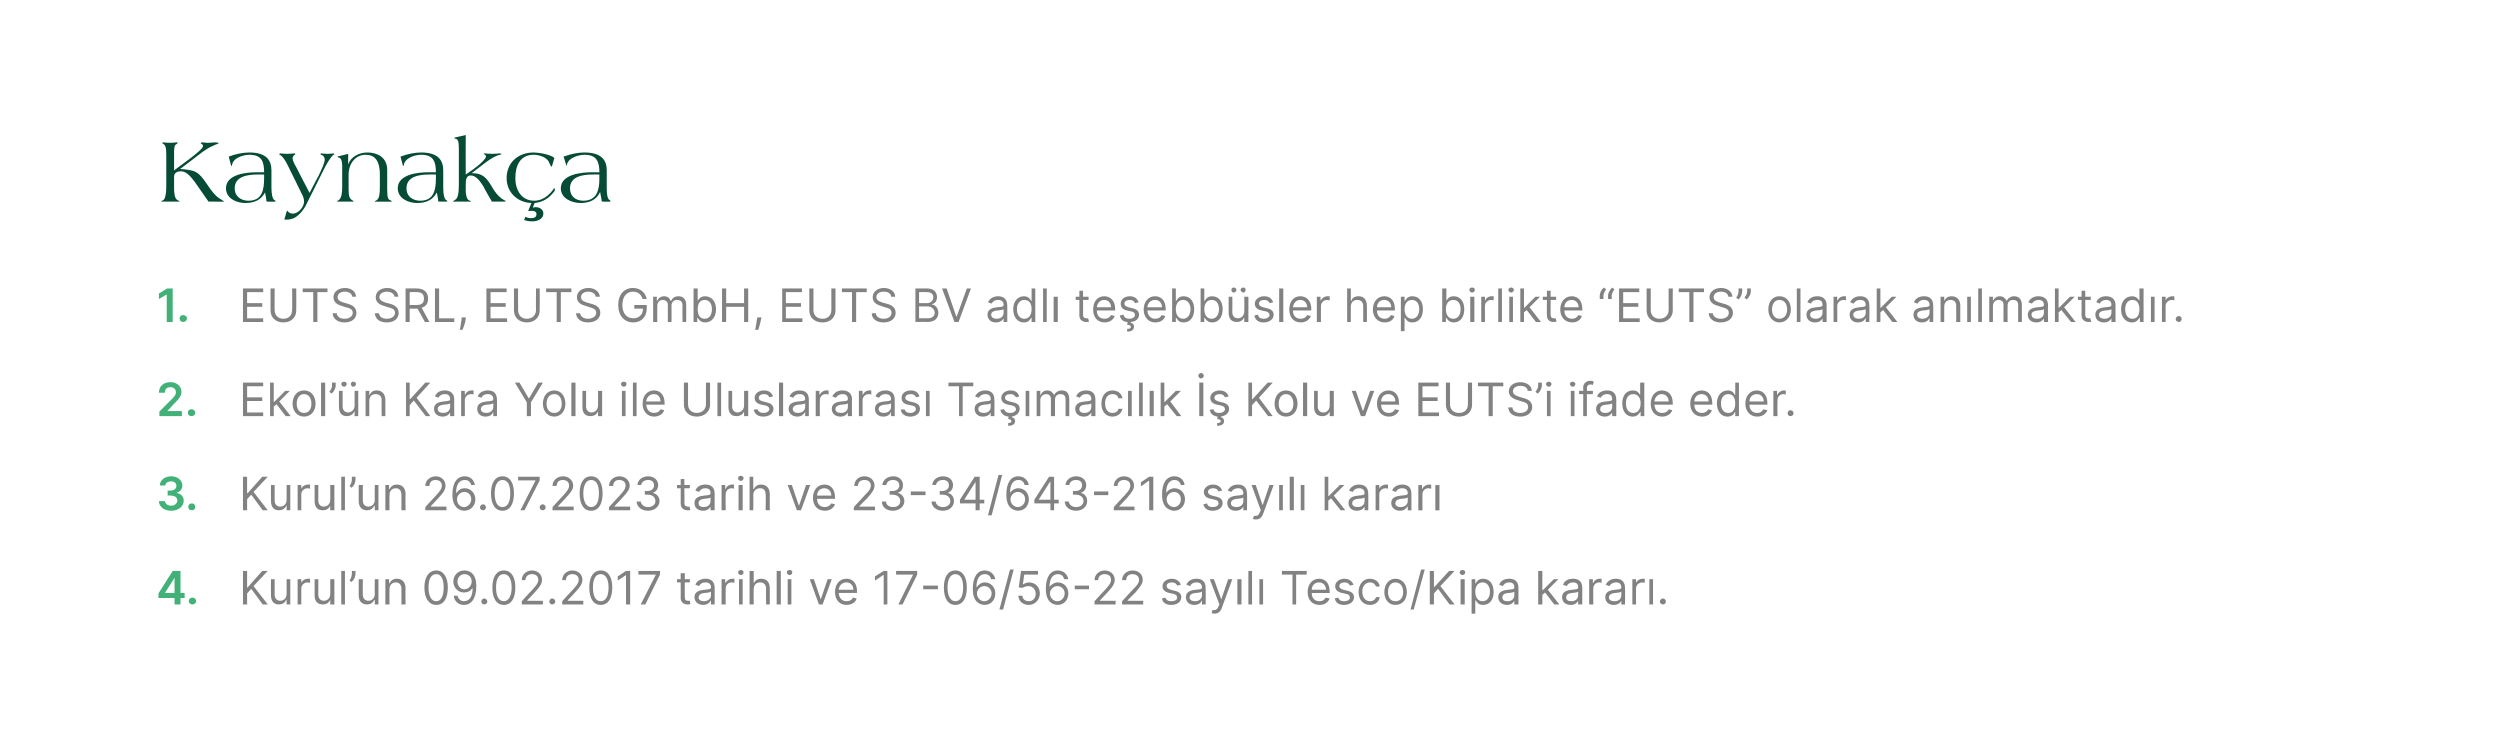 <?xml version="1.0" standalone="no"?><!DOCTYPE svg PUBLIC "-//W3C//DTD SVG 1.1//EN" "http://www.w3.org/Graphics/SVG/1.1/DTD/svg11.dtd"><svg xmlns="http://www.w3.org/2000/svg" version="1.1" width="544.3px" height="163.4px" viewBox="0 0 544.3 163.4"><desc>Kaynak a EUTS SRL, EUTS GmbH, EUTS BV adl te ebb sler hep birlikte “EUTS” olarak an lmaktad r. Ekol’ n Kara Yolu ile...</desc><defs/><g id="Polygon146070"><path d="m52.9 124.3h.9v3.6h.1l3.2-3.6h1.2l-3.1 3.3l3.1 4h-1.1l-2.5-3.4l-.9 1v2.4h-.9v-7.3zm9.5 1.8h.8v5.5h-.8v-1s-.06.04-.1 0c-.2.6-.8 1-1.6 1c-1 0-1.7-.6-1.7-2c-.04-.02 0-3.5 0-3.5h.8v3.4c0 .8.5 1.3 1.2 1.3c.6 0 1.4-.4 1.4-1.5v-3.2zm2.4 0h.8v.8s.04.03 0 0c.2-.5.8-.9 1.5-.9h.4v.9c-.1 0-.3-.1-.5-.1c-.8 0-1.4.6-1.4 1.3v3.5h-.8v-5.5zm7.1 0h.9v5.5h-.9v-1s-.03.04 0 0c-.3.6-.8 1-1.6 1c-1.1 0-1.8-.6-1.8-2v-3.5h.8s.03 3.42 0 3.4c0 .8.5 1.3 1.2 1.3c.6 0 1.4-.4 1.4-1.5c.03.03 0-3.2 0-3.2zm3.2 5.5h-.8v-7.3h.8v7.3zm2.3-6.7c0 .6-.3 1.4-.9 1.8l-.4-.3c.3-.5.5-.9.5-1.5c.02.05 0-.6 0-.6h.8v.6zm4.2 1.2h.8v5.5h-.8v-1s-.1.04-.1 0c-.3.6-.8 1-1.6 1c-1 0-1.8-.6-1.8-2c.02-.02 0-3.5 0-3.5h.9s-.04 3.42 0 3.4c0 .8.5 1.3 1.2 1.3c.6 0 1.4-.4 1.4-1.5c-.04.03 0-3.2 0-3.2zm3.2 5.5h-.9v-5.5h.8v.9s.11-.04.1 0c.3-.6.8-1 1.6-1c1.1 0 1.9.7 1.9 2.1c-.05 0 0 3.5 0 3.5h-.9s.01-3.44 0-3.4c0-.9-.5-1.4-1.2-1.4c-.8 0-1.4.5-1.4 1.5c-.03-.02 0 3.3 0 3.3zm7.6-3.7c0-2.3 1-3.7 2.6-3.7c1.5 0 2.5 1.4 2.5 3.7c0 2.4-.9 3.8-2.5 3.8c-1.6 0-2.6-1.4-2.6-3.8zm4.2 0c0-1.9-.6-2.9-1.6-2.9c-1.1 0-1.7 1-1.7 2.9c0 1.9.6 3 1.7 3c1 0 1.6-1.1 1.6-3zm7.1-.3c0 2.6-1 4.1-2.7 4.1c-1.2 0-2.1-.8-2.2-2h.8c.2.7.7 1.2 1.4 1.2c1.2 0 1.9-1 1.9-2.8h-.1c-.4.6-1 .9-1.8.9c-1.2 0-2.3-1-2.3-2.4c0-1.3 1-2.4 2.4-2.4c1.2 0 2.6.7 2.6 3.4zm-4.1-1c0 .9.6 1.7 1.5 1.7c.9 0 1.6-.8 1.6-1.7c0-.9-.6-1.6-1.6-1.6c-.8 0-1.5.7-1.5 1.6zm5.2 4.4c0-.4.3-.7.6-.7c.4 0 .7.3.7.7c0 .3-.3.6-.7.6c-.3 0-.6-.3-.6-.6zm2.4-3.1c0-2.3.9-3.7 2.5-3.7c1.6 0 2.5 1.4 2.5 3.7c0 2.4-.9 3.8-2.5 3.8c-1.6 0-2.5-1.4-2.5-3.8zm4.2 0c0-1.9-.7-2.9-1.7-2.9c-1.1 0-1.7 1-1.7 2.9c0 1.9.6 3 1.7 3c1 0 1.7-1.1 1.7-3zm2.2 3s2.36-2.6 2.4-2.6c.8-.9 1.2-1.4 1.2-2.1c0-.8-.6-1.2-1.4-1.2c-.8 0-1.4.5-1.4 1.3h-.8c0-1.2 1-2.1 2.2-2.1c1.3 0 2.2.9 2.2 2c0 .8-.3 1.4-1.6 2.8c0-.02-1.6 1.7-1.6 1.7v.1h3.4v.8h-4.6v-.7zm6 .1c0-.4.3-.7.6-.7c.4 0 .7.3.7.7c0 .3-.3.6-.7.6c-.3 0-.6-.3-.6-.6zm2.8-.1s2.37-2.6 2.4-2.6c.8-.9 1.2-1.4 1.2-2.1c0-.8-.6-1.2-1.4-1.2c-.8 0-1.4.5-1.4 1.3h-.8c0-1.2 1-2.1 2.2-2.1c1.3 0 2.2.9 2.2 2c0 .8-.3 1.4-1.6 2.8l-1.6 1.7v.1h3.4v.8h-4.6v-.7zm5.9-3c0-2.3.9-3.7 2.5-3.7c1.6 0 2.5 1.4 2.5 3.7c0 2.4-.9 3.8-2.5 3.8c-1.6 0-2.5-1.4-2.5-3.8zm4.2 0c0-1.9-.7-2.9-1.7-2.9c-1.1 0-1.7 1-1.7 2.9c0 1.9.6 3 1.7 3c1.1 0 1.7-1.1 1.7-3zm4.7 3.7h-.9v-6.4l-1.8 1.2v-.9l1.8-1.2h.9v7.3zm5.6-6.5H139v-.8h4.7v.8l-3.2 6.5h-1l3.3-6.5zm7.4 1.7h-1.1s-.04 3.2 0 3.2c0 .7.3.8.7.8h.4l.1.7c-.1.1-.3.1-.6.1c-.7 0-1.5-.4-1.5-1.4c.02.03 0-3.4 0-3.4h-.8v-.7h.8v-1.3h.9v1.3h1.1v.7zm1 3.2c0-1.2 1.1-1.5 2.2-1.6c.9-.1 1.4-.1 1.4-.5c0-.7-.4-1.1-1.2-1.1c-.8 0-1.2.4-1.4.8l-.8-.3c.4-1 1.4-1.3 2.2-1.3c.7 0 2 .2 2 2v3.6h-.8v-.8s-.09.03-.1 0c-.2.4-.7.9-1.6.9c-1 0-1.9-.6-1.9-1.7zm3.6-.4v-.8c-.2.2-1.1.3-1.5.3c-.6.1-1.2.3-1.2 1c0 .5.5.8 1.1.8c1 0 1.6-.6 1.6-1.3zm2.3-3.5h.8v.8s.1.03.1 0c.2-.5.8-.9 1.4-.9h.5v.9c-.1 0-.3-.1-.6-.1c-.8 0-1.3.6-1.3 1.3c-.03.01 0 3.5 0 3.5h-.9v-5.5zm3.8 0h.8v5.5h-.8v-5.5zm-.2-1.5c0-.3.3-.5.6-.5c.3 0 .6.2.6.5c0 .3-.3.6-.6.6c-.3 0-.6-.3-.6-.6zm3.4 7h-.9v-7.3h.9v2.7s.03-.04 0 0c.3-.6.8-1 1.6-1c1.2 0 1.9.7 1.9 2.1v3.5h-.8s-.04-3.44 0-3.4c0-.9-.5-1.4-1.3-1.4c-.8 0-1.4.5-1.4 1.5c-.04-.02 0 3.3 0 3.3zm5.9 0h-.9v-7.3h.9v7.3zm1.5-5.5h.8v5.5h-.8v-5.5zm-.2-1.5c0-.3.3-.5.6-.5c.4 0 .6.2.6.5c0 .3-.2.6-.6.6c-.3 0-.6-.3-.6-.6zm7.8 7h-.8l-2-5.5h.9l1.5 4.4l1.5-4.4h.9l-2 5.5zm2.7-2.7c0-1.7 1-2.9 2.5-2.9c1.1 0 2.3.7 2.3 2.8v.3s-3.96.02-4 0c.1 1.2.8 1.8 1.7 1.8c.7 0 1.2-.3 1.4-.8l.8.2c-.2.8-1 1.4-2.2 1.4c-1.5 0-2.5-1.1-2.5-2.8zm4-.5c0-.9-.6-1.6-1.5-1.6c-1 0-1.6.7-1.7 1.6h3.2zm7.4 3.2h-.8v-6.4h-.1l-1.8 1.2v-.9l1.9-1.2h.8v7.3zm5.6-6.5h-3.7v-.8h4.6v.8l-3.2 6.5h-.9l3.2-6.5zm5.4 3.2H201v-.8h3.2v.8zm1.3-.4c0-2.3.9-3.7 2.5-3.7c1.6 0 2.5 1.4 2.5 3.7c0 2.4-.9 3.8-2.5 3.8c-1.6 0-2.5-1.4-2.5-3.8zm4.2 0c0-1.9-.6-2.9-1.7-2.9c-1 0-1.7 1-1.7 2.9c0 1.9.7 3 1.7 3c1.1 0 1.7-1.1 1.7-3zm2.1.3c0-2.6 1-4 2.6-4c1.2 0 2.1.8 2.3 1.9h-.9c-.2-.7-.6-1.1-1.4-1.1c-1.1 0-1.8 1-1.8 2.8h.1c.4-.6 1-1 1.7-1c1.3 0 2.3 1 2.3 2.4c0 1.4-.9 2.5-2.4 2.5c-1.2-.1-2.5-.8-2.5-3.5zm4.1 1c0-.9-.7-1.6-1.6-1.6c-.9 0-1.6.8-1.6 1.6c0 .9.7 1.7 1.6 1.7c.9 0 1.6-.8 1.6-1.7zm2.5 3.5h-.8l2.3-8.7h.8l-2.3 8.7zm3.3-3h.9c0 .7.6 1.2 1.4 1.2c.9 0 1.5-.7 1.5-1.6c0-1-.7-1.7-1.6-1.7c-.4 0-1 .2-1.3.4c.04-.03-.8-.1-.8-.1l.5-3.6h3.7v.8h-3l-.3 2.1s.08.02.1 0c.3-.2.8-.4 1.2-.4c1.4 0 2.4 1 2.4 2.4c0 1.4-1.1 2.5-2.4 2.5c-1.3 0-2.2-.8-2.3-2zm6-1.5c0-2.6 1-4 2.6-4c1.2 0 2.1.8 2.3 1.9h-.9c-.2-.7-.6-1.1-1.4-1.1c-1.1 0-1.8 1-1.8 2.8c.4-.6 1.1-1 1.8-1c1.3 0 2.3 1 2.3 2.4c0 1.4-.9 2.5-2.4 2.5c-1.2-.1-2.5-.8-2.5-3.5zm4.1 1c0-.9-.7-1.6-1.6-1.6c-.9 0-1.6.8-1.6 1.6c0 .9.7 1.7 1.6 1.7c.9 0 1.6-.8 1.6-1.7zm5.3-.9H234v-.8h3.1v.8zm1.2 2.6s2.37-2.6 2.4-2.6c.8-.9 1.2-1.4 1.2-2.1c0-.8-.6-1.2-1.4-1.2c-.8 0-1.4.5-1.4 1.3h-.8c0-1.2 1-2.1 2.2-2.1c1.3 0 2.2.9 2.2 2c0 .8-.3 1.4-1.6 2.8l-1.6 1.7v.1h3.4v.8h-4.6v-.7zm6 0s2.42-2.6 2.4-2.6c.9-.9 1.3-1.4 1.3-2.1c0-.8-.7-1.2-1.4-1.2c-.9 0-1.4.5-1.4 1.3h-.9c0-1.2 1-2.1 2.3-2.1c1.3 0 2.2.9 2.2 2c0 .8-.4 1.4-1.6 2.8c-.04-.02-1.7 1.7-1.7 1.7v.1h3.4v.8h-4.6v-.7zm12-3.4c-.1-.3-.4-.7-1.2-.7c-.6 0-1.1.3-1.1.8c0 .4.3.6.9.8l.8.2c1 .2 1.5.7 1.5 1.4c0 1-.9 1.7-2.2 1.7c-1.1 0-1.9-.5-2-1.4l.7-.2c.2.5.6.8 1.3.8c.8 0 1.3-.3 1.3-.8c0-.4-.3-.7-.8-.8l-.9-.2c-1-.2-1.5-.7-1.5-1.5c0-.9.9-1.6 2-1.6c1.1 0 1.7.6 2 1.3l-.8.2zm1.9 2.5c0-1.2 1.1-1.5 2.1-1.6c1-.1 1.4-.1 1.4-.5c0-.7-.4-1.1-1.2-1.1c-.8 0-1.2.4-1.4.8l-.8-.3c.4-1 1.4-1.3 2.2-1.3c.7 0 2 .2 2 2c.03-.03 0 3.6 0 3.6h-.8v-.8s-.05.03-.1 0c-.1.4-.6.9-1.6.9c-1 0-1.8-.6-1.8-1.7zm3.5-.4v-.8c-.2.2-1.1.3-1.5.3c-.6.1-1.2.3-1.2 1c0 .5.5.8 1.2.8c.9 0 1.5-.6 1.5-1.3zm2.1 3.9l.2-.7c.6.1 1 0 1.3-.8l.2-.4l-2.1-5.5h.9l1.6 4.4l1.5-4.4h.9l-2.3 6.3c-.3.8-.8 1.2-1.6 1.2c-.3 0-.5-.1-.6-.1zm5.6-7.4h.9v5.5h-.9v-5.5zm3.2 5.5h-.8v-7.3h.8v7.3zm1.6-5.5h.8v5.5h-.8v-5.5zm4.9-1.8h5.4v.8h-2.3v6.5h-.8v-6.5h-2.3v-.8zm5.6 4.6c0-1.7 1-2.9 2.5-2.9c1.1 0 2.3.7 2.3 2.8c.04-.03 0 .3 0 .3c0 0-3.92.02-3.9 0c0 1.2.7 1.8 1.7 1.8c.6 0 1.1-.3 1.3-.8l.9.2c-.3.8-1.1 1.4-2.2 1.4c-1.6 0-2.6-1.1-2.6-2.8zm4-.5c0-.9-.6-1.6-1.5-1.6c-1 0-1.6.7-1.6 1.6h3.1zm5.2-.9c-.1-.3-.4-.7-1.2-.7c-.6 0-1.1.3-1.1.8c0 .4.3.6.9.8l.8.2c1 .2 1.5.7 1.5 1.4c0 1-.9 1.7-2.2 1.7c-1.1 0-1.8-.5-2-1.4l.8-.2c.1.5.5.8 1.2.8c.8 0 1.3-.3 1.3-.8c0-.4-.2-.7-.8-.8l-.9-.2c-1-.2-1.5-.7-1.5-1.5c0-.9.9-1.6 2-1.6c1.1 0 1.7.6 2 1.3l-.8.2zm1.9 1.4c0-1.7 1-2.9 2.4-2.9c1.2 0 2.1.7 2.2 1.7h-.8c-.2-.5-.6-.9-1.3-.9c-1 0-1.7.8-1.7 2c0 1.3.7 2.1 1.7 2.1c.6 0 1.1-.3 1.3-.9h.8c-.1.9-.9 1.7-2.1 1.7c-1.6 0-2.5-1.2-2.5-2.8zm5.6 0c0-1.7 1-2.9 2.4-2.9c1.5 0 2.5 1.2 2.5 2.9c0 1.7-1 2.8-2.5 2.8c-1.4 0-2.4-1.1-2.4-2.8zm4.1 0c0-1.1-.5-2.1-1.7-2.1c-1.1 0-1.6 1-1.6 2.1c0 1.1.5 2 1.6 2c1.2 0 1.7-.9 1.7-2zm2.3 3.8h-.7l2.3-8.7h.8l-2.4 8.7zm3.5-8.4h.9v3.6l3.3-3.6h1.2l-3.1 3.3l3.1 4h-1.1l-2.5-3.4l-.9 1v2.4h-.9v-7.3zm6.7 1.8h.9v5.5h-.9v-5.5zm-.2-1.5c0-.3.3-.5.6-.5c.4 0 .6.2.6.5c0 .3-.2.6-.6.6c-.3 0-.6-.3-.6-.6zm2.6 1.5h.8v.9s.1-.02.1 0c.2-.3.5-1 1.6-1c1.4 0 2.3 1.1 2.3 2.9c0 1.7-.9 2.8-2.3 2.8c-1.1 0-1.4-.7-1.6-1c0 .03-.1 0-.1 0v2.9h-.8v-7.5zm2.4 4.8c1 0 1.6-.9 1.6-2.1c0-1.1-.6-2-1.6-2c-1 0-1.6.8-1.6 2c0 1.3.6 2.1 1.6 2.1zm3.4-.9c0-1.2 1.1-1.5 2.1-1.6c1-.1 1.4-.1 1.4-.5c0-.7-.3-1.1-1.1-1.1c-.8 0-1.2.4-1.4.8l-.8-.3c.4-1 1.3-1.3 2.2-1.3c.7 0 2 .2 2 2c-.01-.03 0 3.6 0 3.6h-.9v-.8s.01.03 0 0c-.2.4-.7.9-1.6.9c-1 0-1.9-.6-1.9-1.7zm3.5-.4v-.8c-.1.2-1 .3-1.4.3c-.7.1-1.2.3-1.2 1c0 .5.4.8 1.1.8c1 0 1.5-.6 1.5-1.3zm5.2-5.3h.9v4.2h.1l2.4-2.4h1l-2.3 2.3l2.5 3.2h-1.1l-2-2.6l-.6.5v2.1h-.9v-7.3zm5.2 5.7c0-1.2 1.1-1.5 2.1-1.6c1-.1 1.4-.1 1.4-.5c0-.7-.3-1.1-1.1-1.1c-.8 0-1.2.4-1.4.8l-.8-.3c.4-1 1.3-1.3 2.2-1.3c.7 0 2 .2 2 2c-.02-.03 0 3.6 0 3.6h-.9v-.8s0 .03 0 0c-.2.4-.7.9-1.6.9c-1.1 0-1.9-.6-1.9-1.7zm3.5-.4v-.8c-.1.2-1.1.3-1.4.3c-.7.1-1.2.3-1.2 1c0 .5.4.8 1.1.8c1 0 1.5-.6 1.5-1.3zm2.4-3.5h.8v.8s.08.03.1 0c.2-.5.7-.9 1.4-.9h.4v.9s-.2-.1-.5-.1c-.8 0-1.3.6-1.3 1.3c-.05.01 0 3.5 0 3.5h-.9v-5.5zm3.5 3.9c0-1.2 1.1-1.5 2.1-1.6c1-.1 1.4-.1 1.4-.5c0-.7-.4-1.1-1.1-1.1c-.8 0-1.3.4-1.5.8l-.8-.3c.5-1 1.4-1.3 2.2-1.3c.7 0 2 .2 2 2c.04-.03 0 3.6 0 3.6h-.8v-.8s-.04.03 0 0c-.2.4-.7.9-1.7.9c-1 0-1.8-.6-1.8-1.7zm3.5-.4v-.8c-.1.2-1.1.3-1.4.3c-.7.1-1.3.3-1.3 1c0 .5.5.8 1.2.8c1 0 1.5-.6 1.5-1.3zm2.4-3.5h.8v.8s.04.03 0 0c.2-.5.8-.9 1.5-.9h.4v.9c-.1 0-.3-.1-.5-.1c-.8 0-1.4.6-1.4 1.3v3.5h-.8v-5.5zm3.7 0h.8v5.5h-.8v-5.5zm2.3 4.9c0-.4.3-.7.7-.7c.3 0 .6.3.6.7c0 .3-.3.6-.6.6c-.4 0-.7-.3-.7-.6z" stroke="none" fill="#828282"/></g><g id="Polygon146069"><path d="m34.5 129.2l3.1-4.9h1.7v4.8h.9v1.1h-.9v1.4H38v-1.4h-3.5v-1zm3.5-3.4l-2.1 3.3h2.1v-3.3zm3.1 5.1c0-.5.4-.8.8-.8c.4 0 .8.3.8.8c0 .4-.4.7-.8.7c-.4 0-.8-.3-.8-.7z" stroke="none" fill="#42b178"/></g><g id="Polygon146068"><path d="m52.9 103.8h.9v3.6h.1l3.2-3.6h1.2l-3.1 3.3l3.1 4h-1.1l-2.5-3.4l-.9 1v2.4h-.9v-7.3zm9.5 1.8h.8v5.5h-.8v-1s-.06.04-.1 0c-.2.6-.8 1-1.6 1c-1 0-1.7-.6-1.7-2c-.04-.03 0-3.5 0-3.5h.8v3.4c0 .8.5 1.3 1.2 1.3c.6 0 1.4-.4 1.4-1.5v-3.2zm2.4 0h.8v.8s.04.03 0 0c.2-.5.8-.9 1.5-.9h.4v.9c-.1 0-.3-.1-.5-.1c-.8 0-1.4.6-1.4 1.3v3.5h-.8v-5.5zm7.1 0h.9v5.5h-.9v-1s-.03.04 0 0c-.3.6-.8 1-1.6 1c-1.1 0-1.8-.6-1.8-2v-3.5h.8s.03 3.41 0 3.4c0 .8.5 1.3 1.2 1.3c.6 0 1.4-.4 1.4-1.5c.03.03 0-3.2 0-3.2zm3.2 5.5h-.8v-7.3h.8v7.3zm2.3-6.7c0 .6-.3 1.4-.9 1.8l-.4-.4c.3-.4.5-.8.5-1.4c.02.04 0-.6 0-.6h.8v.6zm4.2 1.2h.8v5.5h-.8v-1s-.1.04-.1 0c-.3.6-.8 1-1.6 1c-1 0-1.8-.6-1.8-2c.02-.03 0-3.5 0-3.5h.9s-.04 3.41 0 3.4c0 .8.5 1.3 1.2 1.3c.6 0 1.4-.4 1.4-1.5c-.04.03 0-3.2 0-3.2zm3.2 5.5h-.9v-5.5h.8v.9s.11-.04.1 0c.3-.6.8-1 1.6-1c1.1 0 1.9.7 1.9 2.1c-.05-.01 0 3.5 0 3.5h-.9s.01-3.45 0-3.4c0-.9-.5-1.4-1.2-1.4c-.8 0-1.4.5-1.4 1.5c-.03-.02 0 3.3 0 3.3zm7.8-.7s2.38-2.61 2.4-2.6c.8-.9 1.2-1.4 1.2-2.1c0-.8-.6-1.2-1.4-1.2c-.8 0-1.3.5-1.3 1.3h-.9c0-1.2 1-2.1 2.3-2.1c1.2 0 2.1.9 2.1 2c0 .8-.3 1.4-1.6 2.8l-1.6 1.7v.1h3.4v.8h-4.6v-.7zm5.9-2.7c0-2.6 1-4 2.7-4c1.2 0 2 .8 2.2 1.9h-.8c-.2-.7-.7-1.1-1.4-1.1c-1.2 0-1.9 1-1.9 2.8h.1c.4-.6 1-1 1.8-1c1.2 0 2.3 1 2.3 2.4c0 1.4-1 2.5-2.5 2.5c-1.1-.1-2.5-.8-2.5-3.5zm4.1 1c0-.9-.6-1.6-1.5-1.6c-.9 0-1.6.8-1.6 1.6c0 .9.6 1.7 1.5 1.7c.9 0 1.6-.8 1.6-1.7zm1.9 1.8c0-.4.3-.7.7-.7c.3 0 .6.3.6.7c0 .3-.3.6-.6.6c-.4 0-.7-.3-.7-.6zm2.4-3.1c0-2.3.9-3.7 2.5-3.7c1.6 0 2.5 1.4 2.5 3.7c0 2.4-.9 3.8-2.5 3.8c-1.6 0-2.5-1.4-2.5-3.8zm4.2 0c0-1.9-.6-2.9-1.7-2.9c-1 0-1.7 1-1.7 2.9c0 1.9.6 3 1.7 3c1.1 0 1.7-1.1 1.7-3zm5.5-2.8h-3.8v-.8h4.7v.8l-3.3 6.5h-.9l3.3-6.5zm.9 5.9c0-.4.3-.7.7-.7c.3 0 .6.3.6.7c0 .3-.3.6-.6.6c-.4 0-.7-.3-.7-.6zm2.8-.1l2.4-2.6c.8-.9 1.2-1.4 1.2-2.1c0-.8-.6-1.2-1.4-1.2c-.8 0-1.3.5-1.3 1.3h-.9c0-1.2 1-2.1 2.3-2.1c1.2 0 2.2.9 2.2 2c0 .8-.4 1.4-1.7 2.8c.04-.02-1.6 1.7-1.6 1.7v.1h3.4v.8h-4.6v-.7zm5.9-3c0-2.3.9-3.7 2.5-3.7c1.6 0 2.5 1.4 2.5 3.7c0 2.4-.9 3.8-2.5 3.8c-1.6 0-2.5-1.4-2.5-3.8zm4.2 0c0-1.9-.6-2.9-1.7-2.9c-1 0-1.7 1-1.7 2.9c0 1.9.7 3 1.7 3c1.1 0 1.7-1.1 1.7-3zm2.2 3l2.4-2.6c.8-.9 1.2-1.4 1.2-2.1c0-.8-.6-1.2-1.4-1.2c-.8 0-1.3.5-1.3 1.3h-.9c0-1.2 1-2.1 2.3-2.1c1.2 0 2.2.9 2.2 2c0 .8-.4 1.4-1.7 2.8c.04-.02-1.6 1.7-1.6 1.7v.1h3.4v.8h-4.6v-.7zm6-1.2h.9c.1.7.8 1.2 1.6 1.2c.9 0 1.6-.5 1.6-1.3c0-.8-.6-1.4-1.7-1.4c-.02.02-.6 0-.6 0v-.8s.58.04.6 0c.8 0 1.4-.5 1.4-1.2c0-.8-.5-1.2-1.3-1.2c-.7 0-1.4.4-1.5 1.1h-.8c0-1.1 1.1-1.9 2.3-1.9c1.4 0 2.2.9 2.2 1.9c0 .9-.5 1.5-1.2 1.7c.9.2 1.5.9 1.5 1.8c0 1.2-1.1 2.1-2.5 2.1c-1.4 0-2.4-.8-2.5-2zm11.6-2.9H149s.05 3.2 0 3.2c0 .7.4.8.8.8h.3l.2.7c-.1.1-.3.1-.6.1c-.7 0-1.5-.4-1.5-1.4c.01.03 0-3.4 0-3.4h-.8v-.7h.8v-1.3h.8v1.3h1.2v.7zm1 3.2c0-1.2 1.1-1.5 2.1-1.6c1-.1 1.4-.1 1.4-.5c0-.7-.3-1.1-1.1-1.1c-.8 0-1.2.4-1.4.8l-.8-.3c.4-1 1.3-1.3 2.2-1.3c.7 0 2 .2 2 2c-.02-.03 0 3.6 0 3.6h-.9v-.8s0 .02 0 0c-.2.4-.7.9-1.6.9c-1.1 0-1.9-.6-1.9-1.7zm3.5-.4v-.8c-.1.2-1.1.3-1.4.3c-.7.1-1.2.3-1.2 1c0 .5.4.8 1.1.8c1 0 1.5-.6 1.5-1.3zm2.4-3.5h.8v.8s.08.03.1 0c.2-.5.7-.9 1.4-.9h.4v.9s-.2-.1-.5-.1c-.8 0-1.3.6-1.3 1.3c-.05.01 0 3.5 0 3.5h-.9v-5.5zm3.7 0h.9v5.5h-.9v-5.5zm-.1-1.5c0-.3.2-.5.6-.5c.3 0 .6.2.6.5c0 .3-.3.6-.6.6c-.4 0-.6-.3-.6-.6zm3.3 7h-.8v-7.3h.8v2.7s.12-.04.1 0c.3-.6.8-1 1.6-1c1.1 0 1.9.7 1.9 2.1c-.02-.01 0 3.5 0 3.5h-.9s.05-3.45 0-3.4c0-.9-.4-1.4-1.2-1.4c-.8 0-1.5.5-1.5 1.5c.05-.02 0 3.3 0 3.3zm10.4 0h-.9l-2-5.5h.9l1.5 4.4h.1l1.5-4.4h.9l-2 5.5zm2.6-2.7c0-1.7 1-2.9 2.5-2.9c1.1 0 2.3.7 2.3 2.8c.05-.04 0 .3 0 .3c0 0-3.91.02-3.9 0c0 1.2.7 1.8 1.7 1.8c.6 0 1.1-.3 1.4-.8l.8.2c-.3.8-1.1 1.4-2.2 1.4c-1.6 0-2.6-1.1-2.6-2.8zm4-.5c0-.9-.6-1.6-1.5-1.6c-1 0-1.6.7-1.6 1.6h3.1zm4.9 2.5l2.4-2.6c.9-.9 1.3-1.4 1.3-2.1c0-.8-.6-1.2-1.4-1.2c-.9 0-1.4.5-1.4 1.3h-.8c0-1.2.9-2.1 2.2-2.1c1.3 0 2.2.9 2.2 2c0 .8-.4 1.4-1.6 2.8c-.04-.02-1.7 1.7-1.7 1.7v.1h3.4v.8h-4.6v-.7zm6.1-1.2h.9c0 .7.7 1.2 1.5 1.2c1 0 1.6-.5 1.6-1.3c0-.8-.6-1.4-1.7-1.4c0 .02-.6 0-.6 0v-.8s.6.04.6 0c.9 0 1.5-.5 1.5-1.2c0-.8-.6-1.2-1.4-1.2c-.7 0-1.4.4-1.4 1.1h-.9c.1-1.1 1.1-1.9 2.4-1.9c1.3 0 2.1.9 2.1 1.9c0 .9-.4 1.5-1.2 1.7c.9.2 1.5.9 1.5 1.8c0 1.2-1.1 2.1-2.5 2.1c-1.4 0-2.4-.8-2.4-2zm9.5-1.4h-3.2v-.8h3.2v.8zm1.3 1.4h.9c.1.7.7 1.2 1.6 1.2c.9 0 1.6-.5 1.6-1.3c0-.8-.6-1.4-1.7-1.4c-.04.02-.6 0-.6 0v-.8s.56.04.6 0c.8 0 1.4-.5 1.4-1.2c0-.8-.5-1.2-1.3-1.2c-.8 0-1.4.4-1.5 1.1h-.8c0-1.1 1.1-1.9 2.3-1.9c1.4 0 2.2.9 2.2 1.9c0 .9-.5 1.5-1.2 1.7c.9.2 1.4.9 1.4 1.8c0 1.2-1 2.1-2.4 2.1c-1.4 0-2.4-.8-2.5-2zm6.2-.4l3.2-5h1.1v5h1v.8h-1v1.5h-.9v-1.5H209v-.8zm3.4-3.9l-2.4 3.8v.1h2.4v-3.9zm3.5 7.3h-.8l2.3-8.8h.8l-2.3 8.8zm3.2-4.5c0-2.6 1-4 2.6-4c1.2 0 2.1.8 2.3 1.9h-.9c-.2-.7-.6-1.1-1.4-1.1c-1.1 0-1.8 1-1.8 2.8c.4-.6 1.1-1 1.8-1c1.3 0 2.3 1 2.3 2.4c0 1.4-.9 2.5-2.4 2.5c-1.2-.1-2.5-.8-2.5-3.5zm4.1 1c0-.9-.7-1.6-1.6-1.6c-.9 0-1.6.8-1.6 1.6c0 .9.7 1.7 1.6 1.7c.9 0 1.6-.8 1.6-1.7zm2 .1l3.2-5h1.1v5h1v.8h-1v1.5h-.8v-1.5h-3.5v-.8zm3.5-3.9h-.1l-2.4 3.8v.1h2.5v-3.9zm3.1 4.3h.9c.1.7.7 1.2 1.6 1.2c.9 0 1.6-.5 1.6-1.3c0-.8-.6-1.4-1.7-1.4c-.04.02-.6 0-.6 0v-.8s.56.04.6 0c.8 0 1.4-.5 1.4-1.2c0-.8-.5-1.2-1.3-1.2c-.8 0-1.4.4-1.5 1.1h-.8c0-1.1 1.1-1.9 2.3-1.9c1.4 0 2.2.9 2.2 1.9c0 .9-.5 1.5-1.2 1.7c.9.2 1.4.9 1.4 1.8c0 1.2-1 2.1-2.4 2.1c-1.4 0-2.4-.8-2.5-2zm9.5-1.4h-3.1v-.8h3.1v.8zm1.2 2.6s2.36-2.61 2.4-2.6c.8-.9 1.2-1.4 1.2-2.1c0-.8-.6-1.2-1.4-1.2c-.8 0-1.4.5-1.4 1.3h-.8c0-1.2 1-2.1 2.2-2.1c1.3 0 2.2.9 2.2 2c0 .8-.4 1.4-1.6 2.8c0-.02-1.6 1.7-1.6 1.7v.1h3.3v.8h-4.5v-.7zm8.6.7h-.9v-6.4h-.1l-1.7 1.2v-.9l1.8-1.2h.9v7.3zm1.9-3.4c0-2.6 1-4 2.7-4c1.2 0 2.1.8 2.2 1.9h-.8c-.2-.7-.7-1.1-1.4-1.1c-1.1 0-1.8 1-1.8 2.8c.4-.6 1.1-1 1.8-1c1.3 0 2.3 1 2.3 2.4c0 1.4-1 2.5-2.4 2.5c-1.2-.1-2.6-.8-2.6-3.5zm4.1 1c0-.9-.6-1.6-1.5-1.6c-.9 0-1.6.8-1.6 1.6c0 .9.7 1.7 1.6 1.7c.9 0 1.5-.8 1.5-1.7zm8.2-1.7c-.1-.3-.4-.7-1.2-.7c-.6 0-1.1.3-1.1.8c0 .4.3.6.9.8l.8.2c1 .2 1.5.7 1.5 1.4c0 1-.9 1.7-2.2 1.7c-1.1 0-1.8-.5-2-1.4l.8-.2c.1.5.5.8 1.2.8c.8 0 1.3-.3 1.3-.8c0-.4-.2-.7-.8-.8l-.9-.2c-1-.2-1.5-.7-1.5-1.5c0-.9.9-1.6 2-1.6c1.1 0 1.7.6 2 1.3l-.8.2zm1.9 2.5c0-1.2 1.1-1.5 2.1-1.6c1-.1 1.4-.1 1.4-.5c0-.7-.4-1.1-1.1-1.1c-.8 0-1.3.4-1.5.8l-.8-.3c.5-1 1.4-1.3 2.2-1.3c.7 0 2 .2 2 2c.05-.03 0 3.6 0 3.6h-.8v-.8s-.03.02 0 0c-.2.4-.7.9-1.7.9c-1 0-1.8-.6-1.8-1.7zm3.5-.4v-.8c-.1.2-1.1.3-1.4.3c-.7.1-1.3.3-1.3 1c0 .5.5.8 1.2.8c1 0 1.5-.6 1.5-1.3zm2.1 3.9l.2-.7c.6.1 1 0 1.3-.8c.02.01.2-.4.2-.4l-2-5.5h.9l1.5 4.4l1.5-4.4h.9s-2.27 6.26-2.3 6.3c-.3.8-.8 1.2-1.6 1.2c-.3 0-.5-.1-.6-.1zm5.7-7.4h.8v5.5h-.8v-5.5zm3.2 5.5h-.9v-7.3h.9v7.3zm1.5-5.5h.8v5.5h-.8v-5.5zm5.2-1.8h.8v4.2h.1l2.4-2.4h1l-2.3 2.3l2.5 3.2h-1l-2.1-2.6l-.6.5v2.1h-.8v-7.3zm5.2 5.7c0-1.2 1.1-1.5 2.1-1.6c1-.1 1.4-.1 1.4-.5c0-.7-.4-1.1-1.2-1.1c-.8 0-1.2.4-1.4.8l-.8-.3c.5-1 1.4-1.3 2.2-1.3c.7 0 2 .2 2 2c.03-.03 0 3.6 0 3.6h-.8v-.8s-.05.02 0 0c-.2.4-.7.9-1.7.9c-1 0-1.8-.6-1.8-1.7zm3.5-.4v-.8c-.1.2-1.1.3-1.5.3c-.6.1-1.2.3-1.2 1c0 .5.5.8 1.2.8c1 0 1.5-.6 1.5-1.3zm2.4-3.5h.8v.8s.03.03 0 0c.2-.5.8-.9 1.5-.9h.4v.9c-.1 0-.3-.1-.5-.1c-.8 0-1.4.6-1.4 1.3v3.5h-.8v-5.5zm3.4 3.9c0-1.2 1.1-1.5 2.1-1.6c1-.1 1.5-.1 1.5-.5c0-.7-.4-1.1-1.2-1.1c-.8 0-1.2.4-1.4.8l-.8-.3c.4-1 1.4-1.3 2.2-1.3c.7 0 2 .2 2 2c-.01-.03 0 3.6 0 3.6h-.8v-.8s-.09.02-.1 0c-.2.4-.7.9-1.6.9c-1 0-1.9-.6-1.9-1.7zm3.6-.4v-.8c-.2.2-1.1.3-1.5.3c-.6.1-1.2.3-1.2 1c0 .5.5.8 1.1.8c1 0 1.6-.6 1.6-1.3zm2.3-3.5h.8v.8s.09.03.1 0c.2-.5.8-.9 1.4-.9h.5v.9c-.1 0-.3-.1-.6-.1c-.8 0-1.3.6-1.3 1.3c-.03.01 0 3.5 0 3.5h-.9v-5.5zm3.7 0h.9v5.5h-.9v-5.5z" stroke="none" fill="#828282"/></g><g id="Polygon146067"><path d="m34.6 109.1h1.3c.1.6.6 1 1.4 1c.7 0 1.3-.5 1.3-1.1c0-.7-.5-1.1-1.5-1.1c.04-.05-.6 0-.6 0v-1.1s.64.04.6 0c.8 0 1.3-.4 1.3-1c0-.6-.4-1-1.1-1c-.7 0-1.3.3-1.3.9h-1.2c0-1.2 1.1-2 2.5-2c1.4 0 2.4.9 2.4 2c0 .8-.5 1.4-1.3 1.6c1 .2 1.6.8 1.6 1.7c0 1.3-1.2 2.2-2.7 2.2c-1.6 0-2.7-.9-2.7-2.1zm6.4 1.3c0-.5.3-.8.8-.8c.4 0 .7.3.7.8c0 .4-.3.7-.7.7c-.5 0-.8-.3-.8-.7z" stroke="none" fill="#42b178"/></g><g id="Polygon146066"><path d="m52.9 83.3h4.4v.8h-3.5v2.4h3.3v.8h-3.3v2.5h3.5v.8h-4.4v-7.3zm5.9 0h.8v4.2h.1l2.4-2.4h1l-2.3 2.3l2.5 3.2h-1.1l-2-2.6l-.6.5v2.1h-.8v-7.3zm4.9 4.6c0-1.7 1-2.9 2.5-2.9c1.5 0 2.5 1.2 2.5 2.9c0 1.6-1 2.8-2.5 2.8c-1.5 0-2.5-1.2-2.5-2.8zm4.1 0c0-1.1-.5-2.1-1.6-2.1c-1.1 0-1.6 1-1.6 2.1c0 1.1.5 2 1.6 2c1.1 0 1.6-.9 1.6-2zm3 2.7h-.9v-7.3h.9v7.3zm2.3-6.7c0 .6-.4 1.4-.9 1.8l-.5-.4c.3-.4.6-.8.6-1.4c-.04.04 0-.6 0-.6h.8s-.05.62 0 .6zm4.1 1.2h.8v5.5h-.8v-1s-.06.03-.1 0c-.2.6-.8 1-1.6 1c-1 0-1.7-.6-1.7-2c-.04-.03 0-3.5 0-3.5h.8v3.4c0 .8.5 1.3 1.2 1.3c.6 0 1.4-.5 1.4-1.5v-3.2zm-2.9-1.5c0-.3.3-.5.6-.5c.3 0 .6.2.6.5c0 .3-.3.6-.6.6c-.3 0-.6-.3-.6-.6zm2.1 0c0-.3.2-.5.5-.5c.4 0 .6.2.6.5c0 .3-.2.6-.6.6c-.3 0-.5-.3-.5-.6zm4 7h-.8v-5.5h.8v.9s.05-.05.1 0c.2-.6.7-1 1.5-1c1.1 0 1.9.7 1.9 2.1v3.5h-.8s-.05-3.45 0-3.5c0-.8-.5-1.3-1.3-1.3c-.8 0-1.4.5-1.4 1.5c.01-.02 0 3.3 0 3.3zm8-7.3h.8v3.6h.1l3.3-3.6h1.1l-3 3.3l3 4h-1l-2.6-3.4l-.9 1v2.4h-.8v-7.3zm6.1 5.7c0-1.2 1.1-1.5 2.1-1.6c1-.1 1.4-.1 1.4-.5c0-.7-.4-1.1-1.1-1.1c-.8 0-1.3.4-1.4.8l-.8-.3c.4-1 1.3-1.3 2.1-1.3c.7 0 2.1.2 2.1 2c-.04-.04 0 3.6 0 3.6h-.9v-.8s-.02.02 0 0c-.2.4-.7.9-1.6.9c-1.1 0-1.9-.6-1.9-1.7zm3.5-.4v-.8c-.1.2-1.1.3-1.4.3c-.7.1-1.3.3-1.3 1c0 .5.5.8 1.2.8c1 0 1.5-.6 1.5-1.3zm2.4-3.5h.8v.8s.06.03.1 0c.2-.5.7-.9 1.4-.9h.4v.9s-.3-.1-.5-.1c-.8 0-1.4.6-1.4 1.3c.03 0 0 3.5 0 3.5h-.8v-5.5zm3.5 3.9c0-1.2 1.1-1.5 2.1-1.6c1-.1 1.4-.1 1.4-.5c0-.7-.4-1.1-1.2-1.1c-.8 0-1.2.4-1.4.8l-.8-.3c.4-1 1.4-1.3 2.2-1.3c.7 0 2 .2 2 2c.02-.04 0 3.6 0 3.6h-.8v-.8s-.06.02-.1 0c-.1.4-.6.9-1.6.9c-1 0-1.8-.6-1.8-1.7zm3.5-.4v-.8c-.2.2-1.1.3-1.5.3c-.6.1-1.2.3-1.2 1c0 .5.5.8 1.2.8c.9 0 1.5-.6 1.5-1.3zm5.7-5.3l2 3.4h.1l2-3.4h1l-2.6 4.3v3h-.9v-3l-2.6-4.3h1zm5.1 4.6c0-1.7 1-2.9 2.5-2.9c1.4 0 2.4 1.2 2.4 2.9c0 1.6-1 2.8-2.4 2.8c-1.5 0-2.5-1.2-2.5-2.8zm4.1 0c0-1.1-.5-2.1-1.6-2.1c-1.2 0-1.7 1-1.7 2.1c0 1.1.5 2 1.7 2c1.1 0 1.6-.9 1.6-2zm3 2.7h-.9v-7.3h.9v7.3zm4.9-5.5h.9v5.5h-.9v-1s-.03.03 0 0c-.3.6-.8 1-1.7 1c-1 0-1.7-.6-1.7-2v-3.5h.8s.03 3.41 0 3.4c0 .8.5 1.3 1.2 1.3c.6 0 1.4-.5 1.4-1.5c.03.03 0-3.2 0-3.2zm5.2 0h.8v5.5h-.8v-5.5zm-.2-1.5c0-.3.3-.5.6-.5c.4 0 .6.2.6.5c0 .3-.2.6-.6.6c-.3 0-.6-.3-.6-.6zm3.4 7h-.8v-7.3h.8v7.3zm1.3-2.7c0-1.7 1-2.9 2.5-2.9c1.1 0 2.3.7 2.3 2.8v.3h-4c.1 1.2.8 1.8 1.7 1.8c.7 0 1.2-.3 1.4-.8l.8.2c-.2.8-1.1 1.4-2.2 1.4c-1.5 0-2.5-1.2-2.5-2.8zm3.9-.5c0-.9-.5-1.6-1.4-1.6c-1 0-1.6.7-1.7 1.6h3.1zm10.8-4.1s-.04 4.8 0 4.8c0 1.5-1.2 2.6-2.9 2.6c-1.7 0-2.8-1.1-2.8-2.6v-4.8h.9v4.7c0 1.1.7 1.9 1.9 1.9c1.2 0 2-.8 2-1.9c-.02.03 0-4.7 0-4.7h.9zm2.4 7.3h-.8v-7.3h.8v7.3zm5-5.5h.9v5.5h-.9v-1s-.04.03 0 0c-.3.6-.8 1-1.7 1c-1 0-1.7-.6-1.7-2c-.02-.03 0-3.5 0-3.5h.8s.02 3.41 0 3.4c0 .8.5 1.3 1.2 1.3c.6 0 1.4-.5 1.4-1.5c.02.03 0-3.2 0-3.2zm5.5 1.4c-.1-.3-.4-.7-1.2-.7c-.6 0-1.1.3-1.1.8c0 .4.2.6.9.8l.8.2c1 .2 1.5.7 1.5 1.4c0 1-.9 1.7-2.2 1.7c-1.1 0-1.9-.5-2.1-1.5l.8-.1c.2.5.6.8 1.3.8c.8 0 1.3-.4 1.3-.8c0-.4-.3-.7-.8-.8l-.9-.2c-1-.2-1.5-.7-1.5-1.5c0-.9.9-1.6 2-1.6c1.1 0 1.7.5 2 1.3l-.8.2zm3 4.1h-.9v-7.3h.9v7.3zm1.2-1.6c0-1.2 1.1-1.5 2.1-1.6c1-.1 1.5-.1 1.5-.5c0-.7-.4-1.1-1.2-1.1c-.8 0-1.2.4-1.4.8l-.8-.3c.4-1 1.4-1.3 2.2-1.3c.7 0 2 .2 2 2c-.01-.04 0 3.6 0 3.6h-.8v-.8s-.09.02-.1 0c-.2.4-.7.9-1.6.9c-1 0-1.9-.6-1.9-1.7zm3.6-.4v-.8c-.2.2-1.1.3-1.5.3c-.6.1-1.2.3-1.2 1c0 .5.5.8 1.1.8c1 0 1.6-.6 1.6-1.3zm2.3-3.5h.8v.8s.09.03.1 0c.2-.5.8-.9 1.4-.9h.5v.9c-.1 0-.3-.1-.6-.1c-.8 0-1.3.6-1.3 1.3c-.04 0 0 3.5 0 3.5h-.9v-5.5zm3.5 3.9c0-1.2 1.1-1.5 2.1-1.6c1-.1 1.4-.1 1.4-.5c0-.7-.4-1.1-1.1-1.1c-.8 0-1.3.4-1.5.8l-.8-.3c.5-1 1.4-1.3 2.2-1.3c.7 0 2.1.2 2.1 2c-.05-.04 0 3.6 0 3.6h-.9v-.8s-.03.02 0 0c-.2.4-.7.9-1.6.9c-1.1 0-1.9-.6-1.9-1.7zm3.5-.4v-.8c-.1.2-1.1.3-1.4.3c-.7.1-1.3.3-1.3 1c0 .5.5.8 1.2.8c1 0 1.5-.6 1.5-1.3zm2.4-3.5h.8v.8s.05.03.1 0c.2-.5.7-.9 1.4-.9h.4v.9s-.3-.1-.5-.1c-.8 0-1.4.6-1.4 1.3c.03 0 0 3.5 0 3.5h-.8v-5.5zm3.5 3.9c0-1.2 1.1-1.5 2.1-1.6c1-.1 1.4-.1 1.4-.5c0-.7-.4-1.1-1.2-1.1c-.8 0-1.2.4-1.4.8l-.8-.3c.4-1 1.4-1.3 2.2-1.3c.7 0 2 .2 2 2c.01-.04 0 3.6 0 3.6h-.8v-.8s-.07.02-.1 0c-.1.4-.6.9-1.6.9c-1 0-1.8-.6-1.8-1.7zm3.5-.4v-.8c-.2.2-1.1.3-1.5.3c-.6.1-1.2.3-1.2 1c0 .5.5.8 1.1.8c1 0 1.6-.6 1.6-1.3zm5.5-2.1c-.2-.3-.5-.7-1.2-.7c-.7 0-1.2.3-1.2.8c0 .4.3.6 1 .8l.8.2c.9.2 1.4.7 1.4 1.4c0 1-.9 1.7-2.1 1.7c-1.1 0-1.9-.5-2.1-1.5l.8-.1c.2.5.6.8 1.3.8c.7 0 1.2-.4 1.2-.8c0-.4-.2-.7-.8-.8l-.9-.2c-1-.2-1.4-.7-1.4-1.5c0-.9.8-1.6 2-1.6c1.1 0 1.6.5 1.9 1.3l-.7.2zm2.1-1.4h.8v5.5h-.8v-5.5zm4.9-1.8h5.4v.8h-2.3v6.5h-.8v-6.5h-2.3v-.8zm5.7 5.7c0-1.2 1.1-1.5 2.1-1.6c1-.1 1.4-.1 1.4-.5c0-.7-.4-1.1-1.1-1.1c-.8 0-1.3.4-1.5.8l-.8-.3c.5-1 1.4-1.3 2.2-1.3c.7 0 2 .2 2 2c.05-.04 0 3.6 0 3.6h-.8v-.8s-.03.02 0 0c-.2.4-.7.9-1.7.9c-1 0-1.8-.6-1.8-1.7zm3.5-.4v-.8c-.1.2-1.1.3-1.4.3c-.7.1-1.3.3-1.3 1c0 .5.5.8 1.2.8c1 0 1.5-.6 1.5-1.3zm5.5-2.1c-.2-.3-.5-.7-1.2-.7c-.7 0-1.2.3-1.2.8c0 .4.3.6 1 .8l.8.2c1 .2 1.4.7 1.4 1.4c0 .9-.7 1.5-1.7 1.7l-.1.1c.4.1.8.3.8.9c0 .6-.5 1-1.5 1v-.6c.4 0 .7-.1.7-.4c0-.3-.2-.4-.7-.5l.1-.5c-1-.1-1.6-.6-1.8-1.5l.8-.1c.2.5.6.8 1.3.8c.8 0 1.3-.4 1.3-.8c0-.4-.3-.7-.8-.8l-.9-.2c-1-.2-1.5-.7-1.5-1.5c0-.9.9-1.6 2-1.6c1.1 0 1.7.5 1.9 1.3l-.7.2zm2.1-1.4h.8v5.5h-.8v-5.5zm2.4 0h.8v.9s.06-.05.1 0c.2-.6.7-1 1.4-1c.7 0 1.2.4 1.5 1c.3-.6.9-1 1.7-1c1 0 1.6.6 1.6 1.9c.04.01 0 3.7 0 3.7h-.8v-3.7c0-.8-.5-1.1-1.1-1.1c-.8 0-1.2.5-1.2 1.2c-.01.01 0 3.6 0 3.6h-.9s.03-3.78 0-3.8c0-.6-.4-1-1-1c-.7 0-1.3.5-1.3 1.3c.02.05 0 3.5 0 3.5h-.8v-5.5zm8.4 3.9c0-1.2 1.1-1.5 2.1-1.6c1-.1 1.4-.1 1.4-.5c0-.7-.3-1.1-1.1-1.1c-.8 0-1.2.4-1.4.8l-.8-.3c.4-1 1.3-1.3 2.2-1.3c.7 0 2 .2 2 2c-.02-.04 0 3.6 0 3.6h-.9v-.8s0 .02 0 0c-.2.4-.7.9-1.6.9c-1.1 0-1.9-.6-1.9-1.7zm3.5-.4v-.8c-.1.2-1.1.3-1.4.3c-.7.1-1.2.3-1.2 1c0 .5.4.8 1.1.8c1 0 1.5-.6 1.5-1.3zm2.2-.7c0-1.7.9-2.9 2.4-2.9c1.2 0 2 .7 2.2 1.7h-.9c-.1-.5-.5-.9-1.3-.9c-1 0-1.6.8-1.6 2c0 1.3.6 2.1 1.6 2.1c.7 0 1.2-.3 1.3-.9h.9c-.2.9-1 1.7-2.2 1.7c-1.5 0-2.4-1.2-2.4-2.8zm5.8-2.8h.8v5.5h-.8v-5.5zm3.2 5.5h-.8v-7.3h.8v7.3zm1.5-5.5h.9v5.5h-.9v-5.5zm2.4-1.8h.8v4.2h.1l2.4-2.4h1.1l-2.3 2.3l2.4 3.2h-1l-2.1-2.6l-.6.5v2.1h-.8v-7.3zm9.3 7.3h-.9v-7.3h.9v7.3zm-1.1-8.8c0-.3.3-.6.6-.6c.3 0 .6.3.6.6c0 .3-.3.6-.6.6c-.3 0-.6-.3-.6-.6zm5.8 4.7c-.1-.3-.4-.7-1.2-.7c-.6 0-1.1.3-1.1.8c0 .4.3.6.9.8l.8.2c1 .2 1.5.7 1.5 1.4c0 .9-.7 1.5-1.8 1.7v.1c.3.1.7.3.7.9c0 .6-.5 1-1.5 1v-.6c.4 0 .8-.1.8-.4c0-.3-.3-.4-.8-.5l.1-.5c-.9-.1-1.6-.6-1.7-1.5l.8-.1c.1.5.5.8 1.2.8c.8 0 1.3-.4 1.3-.8c0-.4-.3-.7-.8-.8l-.9-.2c-1-.2-1.5-.7-1.5-1.5c0-.9.9-1.6 2-1.6c1.1 0 1.7.5 2 1.3l-.8.2zm5.1-3.2h.8v3.6h.1l3.3-3.6h1.1l-3 3.3l3 4h-1l-2.6-3.4l-.9 1v2.4h-.8v-7.3zm5.7 4.6c0-1.7 1-2.9 2.5-2.9c1.5 0 2.5 1.2 2.5 2.9c0 1.6-1 2.8-2.5 2.8c-1.5 0-2.5-1.2-2.5-2.8zm4.1 0c0-1.1-.5-2.1-1.6-2.1c-1.1 0-1.6 1-1.6 2.1c0 1.1.5 2 1.6 2c1.1 0 1.6-.9 1.6-2zm3 2.7h-.9v-7.3h.9v7.3zm4.9-5.5h.9v5.5h-.9v-1s-.01.03 0 0c-.3.6-.8 1-1.6 1c-1.1 0-1.8-.6-1.8-2v-3.5h.8s.04 3.41 0 3.4c0 .8.5 1.3 1.2 1.3c.7 0 1.4-.5 1.4-1.5c.04.03 0-3.2 0-3.2zm7.7 5.5h-.9l-2-5.5h.9l1.5 4.3h.1l1.5-4.3h.9l-2 5.5zm2.6-2.7c0-1.7 1-2.9 2.5-2.9c1.1 0 2.3.7 2.3 2.8c.04-.04 0 .3 0 .3h-3.9c0 1.2.7 1.8 1.7 1.8c.6 0 1.1-.3 1.3-.8l.9.2c-.3.8-1.1 1.4-2.2 1.4c-1.6 0-2.6-1.2-2.6-2.8zm4-.5c0-.9-.6-1.6-1.5-1.6c-1 0-1.6.7-1.6 1.6h3.1zm5-4.1h4.4v.8h-3.5v2.4h3.3v.8h-3.3v2.5h3.6v.8h-4.5v-7.3zm11.7 0s-.02 4.8 0 4.8c0 1.5-1.1 2.6-2.8 2.6c-1.8 0-2.9-1.1-2.9-2.6c.03 0 0-4.8 0-4.8h.9v4.7c0 1.1.7 1.9 2 1.9c1.2 0 1.9-.8 1.9-1.9v-4.7h.9zm1.3 0h5.5v.8H325v6.5h-.9v-6.5h-2.3v-.8zm9.2.7c-1 0-1.6.5-1.6 1.2c0 .8.9 1 1.4 1.2l.7.2c.8.2 2.1.6 2.1 2c0 1.2-1 2.1-2.6 2.1c-1.6 0-2.6-.8-2.6-2h.9c0 .8.8 1.2 1.7 1.2c1 0 1.7-.5 1.7-1.3c0-.8-.6-1-1.4-1.2l-.9-.3c-1.1-.3-1.9-.9-1.9-1.9c0-1.2 1.1-2 2.5-2c1.4 0 2.5.8 2.5 1.9h-.9c0-.7-.7-1.1-1.6-1.1zm4.7-.1c0 .6-.4 1.4-.9 1.8l-.5-.4c.3-.4.6-.8.6-1.4c-.03.04 0-.6 0-.6h.8s-.03.62 0 .6zm1.1 1.2h.8v5.5h-.8v-5.5zm-.2-1.5c0-.3.3-.5.6-.5c.3 0 .6.2.6.5c0 .3-.3.6-.6.6c-.3 0-.6-.3-.6-.6zm5.4 1.5h.8v5.5h-.8v-5.5zm-.2-1.5c0-.3.3-.5.6-.5c.3 0 .6.2.6.5c0 .3-.3.6-.6.6c-.3 0-.6-.3-.6-.6zm5 2.2h-1.3v4.8h-.8v-4.8h-.9v-.7h.9v-.8c0-.9.8-1.4 1.5-1.4c.4 0 .7.1.8.2l-.2.7c-.1 0-.2-.1-.5-.1c-.5 0-.8.3-.8.8c.04.05 0 .6 0 .6h1.3v.7zm.7 3.2c0-1.2 1.1-1.5 2.1-1.6c1-.1 1.4-.1 1.4-.5c0-.7-.3-1.1-1.1-1.1c-.8 0-1.2.4-1.4.8l-.8-.3c.4-1 1.3-1.3 2.2-1.3c.7 0 2 .2 2 2c-.01-.04 0 3.6 0 3.6h-.9v-.8s.01.02 0 0c-.2.4-.7.9-1.6.9c-1 0-1.9-.6-1.9-1.7zm3.5-.4v-.8c-.1.2-1 .3-1.4.3c-.7.1-1.2.3-1.2 1c0 .5.4.8 1.1.8c1 0 1.5-.6 1.5-1.3zm2.2-.8c0-1.7.9-2.8 2.3-2.8c1.1 0 1.4.7 1.6 1c-.03-.03 0 0 0 0v-2.7h.9v7.3h-.8v-.9s-.13.02-.1 0c-.2.3-.6 1-1.6 1c-1.4 0-2.3-1.1-2.3-2.9zm4 0c0-1.2-.6-2-1.6-2c-1.1 0-1.6.9-1.6 2c0 1.2.5 2.1 1.6 2.1c1 0 1.6-.8 1.6-2.1zm2.2.1c0-1.7 1-2.9 2.4-2.9c1.2 0 2.4.7 2.4 2.8c-.03-.04 0 .3 0 .3h-4c.1 1.2.7 1.8 1.7 1.8c.7 0 1.2-.3 1.4-.8l.8.2c-.3.8-1.1 1.4-2.2 1.4c-1.6 0-2.5-1.2-2.5-2.8zm3.9-.5c0-.9-.6-1.6-1.5-1.6c-.9 0-1.5.7-1.6 1.6h3.1zm4.7.5c0-1.7 1-2.9 2.5-2.9c1.1 0 2.3.7 2.3 2.8v.3h-3.9c0 1.2.7 1.8 1.7 1.8c.6 0 1.1-.3 1.3-.8l.8.2c-.2.8-1 1.4-2.1 1.4c-1.6 0-2.6-1.2-2.6-2.8zm4-.5c0-.9-.6-1.6-1.5-1.6c-1 0-1.6.7-1.6 1.6h3.1zm1.8.4c0-1.7 1-2.8 2.4-2.8c1 0 1.4.7 1.5 1c.04-.03.1 0 .1 0v-2.7h.8v7.3h-.8v-.9s-.06.02-.1 0c-.1.3-.5 1-1.6 1c-1.3 0-2.3-1.1-2.3-2.9zm4 0c0-1.2-.5-2-1.5-2c-1.1 0-1.6.9-1.6 2c0 1.2.5 2.1 1.6 2.1c1 0 1.5-.8 1.5-2.1zm2.2.1c0-1.7 1-2.9 2.5-2.9c1.1 0 2.3.7 2.3 2.8c.04-.04 0 .3 0 .3h-3.9c0 1.2.7 1.8 1.7 1.8c.6 0 1.1-.3 1.3-.8l.9.2c-.3.8-1.1 1.4-2.2 1.4c-1.6 0-2.6-1.2-2.6-2.8zm4-.5c0-.9-.6-1.6-1.5-1.6c-1 0-1.6.7-1.6 1.6h3.1zm2.1-2.3h.8v.8s.09.03.1 0c.2-.5.8-.9 1.4-.9h.4v.9s-.2-.1-.5-.1c-.8 0-1.3.6-1.3 1.3c-.04 0 0 3.5 0 3.5h-.9v-5.5zm3.1 4.9c0-.4.3-.7.6-.7c.4 0 .7.3.7.7c0 .3-.3.6-.7.6c-.3 0-.6-.3-.6-.6z" stroke="none" fill="#828282"/></g><g id="Polygon146065"><path d="m34.7 89.6s2.49-2.47 2.5-2.5c.7-.7 1.1-1.1 1.1-1.7c0-.7-.5-1.1-1.2-1.1c-.8 0-1.2.4-1.2 1.2h-1.3c0-1.4 1-2.3 2.5-2.3c1.4 0 2.4.9 2.4 2.1c0 .8-.4 1.5-1.8 2.8c.03.03-1.2 1.3-1.2 1.3v.1h3.1v1.1h-4.9v-1zm6.2.3c0-.5.3-.8.8-.8c.4 0 .8.3.8.8c0 .4-.4.7-.8.7c-.5 0-.8-.3-.8-.7z" stroke="none" fill="#42b178"/></g><g id="Polygon146064"><path d="m52.9 62.8h4.4v.8h-3.5v2.4h3.3v.8h-3.3v2.5h3.5v.8h-4.4v-7.3zm11.6 0s.03 4.8 0 4.8c0 1.5-1.1 2.6-2.8 2.6c-1.7 0-2.8-1.1-2.8-2.6c-.02 0 0-4.8 0-4.8h.9s-.04 4.72 0 4.7c0 1.1.7 1.9 1.9 1.9c1.2 0 1.9-.8 1.9-1.9c.05.02 0-4.7 0-4.7h.9zm1.4 0h5.4v.8h-2.2v6.5h-.9v-6.5h-2.3v-.8zm9.2.7c-1 0-1.6.5-1.6 1.2c0 .8.8 1 1.4 1.2l.7.2c.7.2 2 .6 2 2c0 1.2-.9 2.1-2.6 2.1c-1.5 0-2.5-.8-2.6-2h.9c.1.8.8 1.2 1.7 1.2c1 0 1.8-.5 1.8-1.3c0-.8-.7-1-1.5-1.2l-.9-.3c-1.1-.3-1.8-.9-1.8-1.9c0-1.2 1.1-2 2.5-2c1.4 0 2.4.8 2.4 1.9h-.8c-.1-.7-.8-1.1-1.6-1.1zm9.1 0c-.9 0-1.6.5-1.6 1.2c0 .8.9 1 1.4 1.2l.8.2c.7.2 2 .6 2 2c0 1.2-.9 2.1-2.6 2.1c-1.6 0-2.5-.8-2.6-2h.9c.1.8.8 1.2 1.7 1.2c1 0 1.8-.5 1.8-1.3c0-.8-.7-1-1.5-1.2l-.9-.3c-1.1-.3-1.8-.9-1.8-1.9c0-1.2 1.1-2 2.5-2c1.4 0 2.4.8 2.4 1.9h-.8c-.1-.7-.8-1.1-1.7-1.1zm4.1-.7s2.44-.02 2.4 0c1.7 0 2.5.9 2.5 2.2c0 1-.4 1.7-1.4 2c.05.05 1.7 3.1 1.7 3.1h-1s-1.56-2.89-1.6-2.9h-1.7v2.9h-.9v-7.3zm2.4 3.6c1.2 0 1.6-.5 1.6-1.4c0-.9-.4-1.4-1.6-1.4c.01-.04-1.5 0-1.5 0v2.8s1.52.02 1.5 0zm4-3.6h.9v6.5h3.3v.8h-4.2v-7.3zm6.7 6.6c-.1.9-.5 1.9-.7 2.4h-.6c.1-.4.3-1.4.4-2.3c-.02-.04 0-.4 0-.4h.9s-.02.34 0 .3zm4.5-6.6h4.4v.8h-3.5v2.4h3.3v.8h-3.3v2.5h3.6v.8h-4.5v-7.3zm11.6 0s.04 4.8 0 4.8c0 1.5-1.1 2.6-2.8 2.6c-1.7 0-2.8-1.1-2.8-2.6v-4.8h.9s-.03 4.72 0 4.7c0 1.1.7 1.9 1.9 1.9c1.2 0 2-.8 2-1.9c-.04.02 0-4.7 0-4.7h.8zm1.4 0h5.5v.8h-2.3v6.5h-.9v-6.5h-2.3v-.8zm9.2.7c-1 0-1.6.5-1.6 1.2c0 .8.8 1 1.4 1.2l.7.2c.8.2 2.1.6 2.1 2c0 1.2-1 2.1-2.7 2.1c-1.5 0-2.5-.8-2.6-2h.9c.1.8.9 1.2 1.7 1.2c1 0 1.8-.5 1.8-1.3c0-.8-.7-1-1.4-1.2l-.9-.3c-1.2-.3-1.9-.9-1.9-1.9c0-1.2 1.1-2 2.5-2c1.4 0 2.4.8 2.5 1.9h-.9c-.1-.7-.8-1.1-1.6-1.1zm9.7 0c-1.3 0-2.3 1-2.3 2.9c0 1.9 1 2.9 2.4 2.9c1.2 0 2.1-.8 2.1-2.1h-1.9v-.8h2.7s.04.8 0 .8c0 1.8-1.2 3-2.9 3c-2 0-3.3-1.5-3.3-3.8c0-2.3 1.3-3.7 3.2-3.7c1.5 0 2.7.9 3 2.4h-.9c-.3-1-1-1.6-2.1-1.6zm4.4 1.1h.8v.9s.11-.05.1 0c.2-.6.8-1 1.5-1c.7 0 1.2.4 1.4 1h.1c.3-.6.8-1 1.6-1c1 0 1.7.6 1.7 1.9c-.01 0 0 3.7 0 3.7h-.8s-.05-3.7 0-3.7c0-.8-.6-1.1-1.2-1.1c-.7 0-1.2.5-1.2 1.2c.03 0 0 3.6 0 3.6h-.8s-.02-3.78 0-3.8c0-.6-.5-1-1.1-1c-.7 0-1.2.5-1.2 1.3c-.03.04 0 3.5 0 3.5h-.9v-5.5zm8.8-1.8h.9v2.7s.05-.04 0 0c.2-.3.6-1 1.6-1c1.4 0 2.4 1.1 2.4 2.8c0 1.8-1 2.9-2.4 2.9c-1 0-1.4-.7-1.6-1h-.1v.9h-.8v-7.3zm2.4 6.6c1.1 0 1.6-.9 1.6-2.1c0-1.1-.5-2-1.6-2c-1 0-1.5.8-1.5 2c0 1.3.5 2.1 1.5 2.1zm3.8-6.6h.9v3.2h3.9v-3.2h.9v7.3h-.9v-3.3h-3.9v3.3h-.9v-7.3zm8.5 6.6c-.1.9-.5 1.9-.6 2.4h-.7c.1-.4.3-1.4.4-2.3c.03-.04.1-.4.1-.4h.9s-.08.34-.1.3zm4.6-6.6h4.3v.8h-3.5v2.4h3.3v.8h-3.3v2.5h3.6v.8h-4.4v-7.3zm11.6 0v4.8c0 1.5-1.1 2.6-2.8 2.6c-1.8 0-2.9-1.1-2.9-2.6c.03 0 0-4.8 0-4.8h.9s.02 4.72 0 4.7c0 1.1.7 1.9 2 1.9c1.2 0 1.9-.8 1.9-1.9v-4.7h.9zm1.4 0h5.4v.8h-2.3v6.5h-.9v-6.5h-2.2v-.8zm9.1.7c-1 0-1.6.5-1.6 1.2c0 .8.9 1 1.4 1.2l.8.2c.7.2 2 .6 2 2c0 1.2-1 2.1-2.6 2.1c-1.6 0-2.6-.8-2.6-2h.9c0 .8.8 1.2 1.7 1.2c1 0 1.7-.5 1.7-1.3c0-.8-.6-1-1.4-1.2l-.9-.3c-1.1-.3-1.8-.9-1.8-1.9c0-1.2 1.1-2 2.4-2c1.4 0 2.5.8 2.5 1.9h-.9c0-.7-.7-1.1-1.6-1.1zm6.9-.7s2.5-.02 2.5 0c1.5 0 2.2.8 2.2 1.9c0 .9-.5 1.4-1.1 1.5v.1c.6 0 1.4.7 1.4 1.8c0 1.1-.7 2-2.4 2c-.01-.05-2.6 0-2.6 0v-7.3zm2.6 6.5c1.1 0 1.6-.5 1.6-1.2c0-.7-.6-1.4-1.6-1.4c.03.04-1.8 0-1.8 0v2.6s1.79-.03 1.8 0zm-.1-3.3c.8 0 1.4-.5 1.4-1.3c0-.6-.4-1.1-1.4-1.1c0-.04-1.7 0-1.7 0v2.4s1.67-.02 1.7 0zm6.4 2.9h.1l2.2-6.1h.9l-2.7 7.3h-.9l-2.7-7.3h1l2.1 6.1zm6.8-.4c0-1.2 1.1-1.5 2.1-1.6c1-.1 1.4-.1 1.4-.5c0-.7-.4-1.1-1.2-1.1c-.8 0-1.2.4-1.4.8l-.8-.3c.5-1 1.4-1.3 2.2-1.3c.7 0 2 .2 2 2c.03-.04 0 3.6 0 3.6h-.8v-.8s-.05.01 0 0c-.2.4-.7.9-1.7.9c-1 0-1.8-.6-1.8-1.7zm3.5-.4v-.8c-.1.2-1.1.3-1.5.3c-.6.1-1.2.3-1.2.9c0 .6.5.9 1.2.9c1 0 1.5-.6 1.5-1.3zm2.1-.8c0-1.7 1-2.8 2.3-2.8c1.1 0 1.4.7 1.6 1c.02-.04.1 0 .1 0v-2.7h.8v7.3h-.8v-.9h-.1c-.2.3-.5 1-1.6 1c-1.3 0-2.3-1.1-2.3-2.9zm4 0c0-1.2-.5-2-1.6-2c-1 0-1.6.9-1.6 2c0 1.2.6 2.1 1.6 2.1c1 0 1.6-.8 1.6-2.1zm3.3 2.8h-.8v-7.3h.8v7.3zm1.5-5.5h.9v5.5h-.9v-5.5zm7.6.7h-1.2s.04 3.19 0 3.2c0 .7.4.8.8.8h.3l.2.7c-.1.1-.3.1-.6.1c-.7 0-1.5-.4-1.5-1.4v-3.4h-.8v-.7h.8v-1.3h.8v1.3h1.2v.7zm1 2.1c0-1.7.9-2.9 2.4-2.9c1.1 0 2.4.7 2.4 2.8c-.05-.05 0 .3 0 .3h-4c0 1.2.7 1.8 1.7 1.8c.7 0 1.1-.3 1.4-.8l.8.2c-.3.8-1.1 1.4-2.2 1.4c-1.6 0-2.5-1.2-2.5-2.8zm3.9-.5c0-.9-.6-1.6-1.5-1.6c-.9 0-1.5.7-1.6 1.6h3.1zm5.2-.9c-.1-.3-.4-.7-1.1-.7c-.7 0-1.2.3-1.2.8c0 .4.3.6.9.8l.8.2c1 .2 1.5.7 1.5 1.4c0 .9-.7 1.5-1.8 1.6v.2c.4.1.7.3.7.8c0 .7-.5 1.1-1.5 1.1v-.6c.5 0 .8-.1.8-.4c0-.4-.2-.4-.8-.5l.1-.6c-.9 0-1.5-.5-1.7-1.4l.8-.2c.1.6.6.9 1.3.9c.7 0 1.2-.4 1.2-.8c0-.4-.2-.7-.8-.8l-.9-.2c-1-.2-1.4-.7-1.4-1.5c0-.9.8-1.6 2-1.6c1 0 1.6.5 1.9 1.3l-.8.2zm1.9 1.4c0-1.7 1-2.9 2.5-2.9c1.1 0 2.3.7 2.3 2.8v.3h-4c.1 1.2.8 1.8 1.7 1.8c.7 0 1.2-.3 1.4-.8l.8.2c-.2.8-1 1.4-2.2 1.4c-1.5 0-2.5-1.2-2.5-2.8zm4-.5c0-.9-.6-1.6-1.5-1.6c-1 0-1.6.7-1.7 1.6h3.2zm2.2-4.1h.8v2.7s.11-.04.1 0c.2-.3.5-1 1.6-1c1.4 0 2.3 1.1 2.3 2.8c0 1.8-.9 2.9-2.3 2.9c-1.1 0-1.4-.7-1.6-1h-.1v.9h-.8v-7.3zm2.4 6.6c1 0 1.6-.9 1.6-2.1c0-1.1-.6-2-1.6-2c-1 0-1.6.8-1.6 2c0 1.3.6 2.1 1.6 2.1zm3.8-6.6h.8v2.7s.11-.04.1 0c.2-.3.5-1 1.6-1c1.4 0 2.3 1.1 2.3 2.8c0 1.8-.9 2.9-2.3 2.9c-1 0-1.4-.7-1.6-1h-.1v.9h-.8v-7.3zm2.4 6.6c1 0 1.6-.9 1.6-2.1c0-1.1-.5-2-1.6-2c-1 0-1.6.8-1.6 2c0 1.3.6 2.1 1.6 2.1zm7.1-4.8h.9v5.5h-.9v-1s-.02.03 0 0c-.3.6-.8 1-1.6 1c-1.1 0-1.8-.6-1.8-2v-3.5h.8s.04 3.41 0 3.4c0 .8.5 1.3 1.2 1.3c.7 0 1.4-.5 1.4-1.5c.04.02 0-3.2 0-3.2zm-2.8-1.5c0-.3.2-.5.5-.5c.3 0 .6.2.6.5c0 .3-.3.6-.6.6c-.3 0-.5-.3-.5-.6zm2 0c0-.3.3-.5.6-.5c.3 0 .5.2.5.5c0 .3-.2.6-.5.6c-.3 0-.6-.3-.6-.6zm6.3 2.9c-.1-.3-.4-.7-1.2-.7c-.6 0-1.1.3-1.1.8c0 .4.3.6.9.8l.8.2c1 .2 1.5.7 1.5 1.4c0 1-.9 1.7-2.2 1.7c-1.1 0-1.8-.5-2-1.5l.8-.2c.1.6.5.9 1.2.9c.8 0 1.3-.4 1.3-.8c0-.4-.3-.7-.8-.8l-.9-.2c-1-.2-1.5-.7-1.5-1.5c0-.9.9-1.6 2-1.6c1.1 0 1.7.5 2 1.3l-.8.2zm3 4.1h-.9v-7.3h.9v7.3zm1.3-2.7c0-1.7.9-2.9 2.4-2.9c1.1 0 2.4.7 2.4 2.8c-.05-.05 0 .3 0 .3h-4c0 1.2.7 1.8 1.7 1.8c.7 0 1.1-.3 1.4-.8l.8.2c-.3.8-1.1 1.4-2.2 1.4c-1.6 0-2.5-1.2-2.5-2.8zm3.9-.5c0-.9-.6-1.6-1.5-1.6c-.9 0-1.5.7-1.6 1.6h3.1zm2.1-2.3h.8v.8s.1.02.1 0c.2-.5.8-.9 1.4-.9h.5v.9c-.1 0-.3-.1-.6-.1c-.7 0-1.3.6-1.3 1.3c-.03 0 0 3.5 0 3.5h-.9v-5.5zm7.4 5.5h-.8v-7.3h.8v2.7s.07-.05.1 0c.2-.6.7-1 1.6-1c1.1 0 1.8.7 1.8 2.1c.04-.01 0 3.5 0 3.5h-.8v-3.5c0-.8-.5-1.3-1.3-1.3c-.8 0-1.4.5-1.4 1.5v3.3zm4.8-2.7c0-1.7 1-2.9 2.5-2.9c1.1 0 2.3.7 2.3 2.8c.02-.05 0 .3 0 .3h-3.9c0 1.2.7 1.8 1.7 1.8c.6 0 1.1-.3 1.3-.8l.8.2c-.2.8-1 1.4-2.1 1.4c-1.6 0-2.6-1.2-2.6-2.8zm4-.5c0-.9-.6-1.6-1.5-1.6c-1 0-1.6.7-1.6 1.6h3.1zm2.1-2.3h.8v.9s.11-.04.1 0c.2-.3.5-1 1.6-1c1.4 0 2.3 1.1 2.3 2.8c0 1.8-.9 2.9-2.3 2.9c-1.1 0-1.4-.7-1.6-1h-.1v2.9h-.8v-7.5zm2.4 4.8c1 0 1.6-.9 1.6-2.1c0-1.1-.5-2-1.6-2c-1 0-1.6.8-1.6 2c0 1.3.6 2.1 1.6 2.1zm6.6-6.6h.9v2.7s.03-.04 0 0c.2-.3.5-1 1.6-1c1.4 0 2.3 1.1 2.3 2.8c0 1.8-.9 2.9-2.3 2.9c-1 0-1.4-.7-1.6-1h-.1v.9h-.8v-7.3zm2.4 6.6c1.1 0 1.6-.9 1.6-2.1c0-1.1-.5-2-1.6-2c-1 0-1.6.8-1.6 2c0 1.3.6 2.1 1.6 2.1zm3.7-4.8h.9v5.5h-.9v-5.5zm-.2-1.5c0-.3.3-.5.6-.5c.4 0 .6.2.6.5c0 .3-.2.6-.6.6c-.3 0-.6-.3-.6-.6zm2.6 1.5h.8v.8s.05.02.1 0c.1-.5.7-.9 1.4-.9h.4v.9s-.3-.1-.5-.1c-.8 0-1.4.6-1.4 1.3c.02 0 0 3.5 0 3.5h-.8v-5.5zm4.5 5.5h-.8v-7.3h.8v7.3zm1.6-5.5h.8v5.5h-.8v-5.5zm-.2-1.5c0-.3.3-.5.6-.5c.3 0 .6.2.6.5c0 .3-.3.6-.6.6c-.3 0-.6-.3-.6-.6zm2.6-.3h.8v4.2h.1l2.4-2.4h1l-2.3 2.3l2.5 3.2h-1.1l-2-2.6l-.6.5v2.1h-.8v-7.3zm7.8 2.5h-1.2v3.2c0 .7.4.8.7.8h.4l.2.7c-.2.1-.4.1-.7.1c-.7 0-1.4-.4-1.4-1.4c-.04.02 0-3.4 0-3.4h-.9v-.7h.9v-1.3h.8v1.3h1.2v.7zm.9 2.1c0-1.7 1-2.9 2.5-2.9c1.1 0 2.3.7 2.3 2.8c.02-.05 0 .3 0 .3h-3.9c0 1.2.7 1.8 1.7 1.8c.6 0 1.1-.3 1.3-.8l.8.2c-.2.8-1 1.4-2.1 1.4c-1.6 0-2.6-1.2-2.6-2.8zm4-.5c0-.9-.6-1.6-1.5-1.6c-1 0-1.6.7-1.6 1.6h3.1zm4.6-2.5c0-.6.3-1.3.9-1.8l.5.4c-.3.4-.6.9-.6 1.4c.02 0 0 .7 0 .7h-.8s.02-.69 0-.7zm1.8 0c0-.6.4-1.3.9-1.8l.5.4c-.3.4-.6.9-.6 1.4c.04 0 0 .7 0 .7h-.8s.04-.69 0-.7zm2.4-1.6h4.4v.8h-3.5v2.4h3.3v.8h-3.3v2.5h3.6v.8h-4.5v-7.3zm11.7 0s-.04 4.8 0 4.8c0 1.5-1.2 2.6-2.9 2.6c-1.7 0-2.8-1.1-2.8-2.6v-4.8h.9v4.7c0 1.1.7 1.9 1.9 1.9c1.2 0 2-.8 2-1.9c-.02.02 0-4.7 0-4.7h.9zm1.3 0h5.5v.8h-2.3v6.5h-.9v-6.5h-2.3v-.8zm9.2.7c-1 0-1.6.5-1.6 1.2c0 .8.8 1 1.4 1.2l.7.2c.8.2 2.1.6 2.1 2c0 1.2-1 2.1-2.7 2.1c-1.5 0-2.5-.8-2.6-2h.9c.1.8.9 1.2 1.7 1.2c1.1 0 1.8-.5 1.8-1.3c0-.8-.7-1-1.4-1.2l-.9-.3c-1.2-.3-1.9-.9-1.9-1.9c0-1.2 1.1-2 2.5-2c1.4 0 2.4.8 2.5 1.9h-.9c-.1-.7-.7-1.1-1.6-1.1zm4.6-.1c0 .6-.3 1.4-.8 1.8l-.5-.4c.3-.4.5-.8.5-1.4c.05.03 0-.6 0-.6h.8s.05.62 0 .6zm1.9 0c0 .6-.4 1.4-.9 1.8l-.5-.4c.3-.4.6-.8.6-1.4c-.03.03 0-.6 0-.6h.8s-.04.62 0 .6zm3.8 4c0-1.8 1-2.9 2.4-2.9c1.5 0 2.5 1.1 2.5 2.9c0 1.6-1 2.8-2.5 2.8c-1.4 0-2.4-1.2-2.4-2.8zm4.1 0c0-1.1-.5-2.1-1.7-2.1c-1.1 0-1.6 1-1.6 2.1c0 1 .5 2 1.6 2c1.2 0 1.7-1 1.7-2zm2.9 2.7h-.8v-7.3h.8v7.3zm1.3-1.6c0-1.2 1.1-1.5 2.1-1.6c1-.1 1.4-.1 1.4-.5c0-.7-.3-1.1-1.1-1.1c-.8 0-1.3.4-1.4.8l-.8-.3c.4-1 1.3-1.3 2.2-1.3c.6 0 2 .2 2 2c-.03-.04 0 3.6 0 3.6h-.9v-.8s-.01.01 0 0c-.2.4-.7.9-1.6.9c-1.1 0-1.9-.6-1.9-1.7zm3.5-.4v-.8c-.1.2-1.1.3-1.4.3c-.7.1-1.3.3-1.3.9c0 .6.5.9 1.2.9c1 0 1.5-.6 1.5-1.3zm2.4-3.5h.8v.8s.07.02.1 0c.2-.5.7-.9 1.4-.9h.4v.9s-.3-.1-.5-.1c-.8 0-1.4.6-1.4 1.3c.04 0 0 3.5 0 3.5h-.8v-5.5zm3.5 3.9c0-1.2 1.1-1.5 2.1-1.6c1-.1 1.4-.1 1.4-.5c0-.7-.4-1.1-1.2-1.1c-.8 0-1.2.4-1.4.8l-.8-.3c.5-1 1.4-1.3 2.2-1.3c.7 0 2 .2 2 2c.03-.04 0 3.6 0 3.6h-.8v-.8h-.1c-.1.4-.6.9-1.6.9c-1 0-1.8-.6-1.8-1.7zm3.5-.4v-.8c-.2.2-1.1.3-1.5.3c-.6.1-1.2.3-1.2.9c0 .6.5.9 1.2.9c1 0 1.5-.6 1.5-1.3zm2.4-5.3h.8v4.2h.1l2.4-2.4h1l-2.3 2.3l2.5 3.2H412l-2-2.6l-.6.5v2.1h-.8v-7.3zm8 5.7c0-1.2 1.1-1.5 2.1-1.6c1-.1 1.4-.1 1.4-.5c0-.7-.4-1.1-1.2-1.1c-.8 0-1.2.4-1.4.8l-.8-.3c.4-1 1.4-1.3 2.2-1.3c.7 0 2 .2 2 2c.02-.04 0 3.6 0 3.6h-.8v-.8h-.1c-.1.4-.6.9-1.6.9c-1 0-1.8-.6-1.8-1.7zm3.5-.4v-.8c-.2.2-1.1.3-1.5.3c-.6.1-1.2.3-1.2.9c0 .6.5.9 1.1.9c1 0 1.6-.6 1.6-1.3zm3.2 2h-.8v-5.5h.8v.9s.04-.05 0 0c.3-.6.8-1 1.6-1c1.1 0 1.9.7 1.9 2.1c-.03-.01 0 3.5 0 3.5h-.9s.04-3.46 0-3.5c0-.8-.4-1.3-1.2-1.3c-.8 0-1.4.5-1.4 1.5c-.01-.03 0 3.3 0 3.3zm5-5.5h.8v5.5h-.8v-5.5zm3.2 5.5h-.8v-7.3h.8v7.3zm1.6-5.5h.8v.9s.03-.05 0 0c.3-.6.8-1 1.5-1c.7 0 1.2.4 1.5 1c.3-.6.9-1 1.6-1c1 0 1.7.6 1.7 1.9c.01 0 0 3.7 0 3.7h-.8s-.03-3.7 0-3.7c0-.8-.5-1.1-1.1-1.1c-.8 0-1.2.5-1.2 1.2c-.04 0 0 3.6 0 3.6h-.9v-3.8c0-.6-.4-1-1.1-1c-.6 0-1.2.5-1.2 1.3v3.5h-.8v-5.5zm8.4 3.9c0-1.2 1.1-1.5 2.1-1.6c1-.1 1.4-.1 1.4-.5c0-.7-.4-1.1-1.1-1.1c-.8 0-1.3.4-1.5.8l-.8-.3c.5-1 1.4-1.3 2.2-1.3c.7 0 2.1.2 2.1 2c-.05-.04 0 3.6 0 3.6h-.9v-.8s-.03.01 0 0c-.2.4-.7.9-1.6.9c-1.1 0-1.9-.6-1.9-1.7zm3.5-.4v-.8c-.1.2-1.1.3-1.4.3c-.7.1-1.3.3-1.3.9c0 .6.5.9 1.2.9c1 0 1.5-.6 1.5-1.3zm2.4-5.3h.8v4.2h.1l2.4-2.4h1l-2.3 2.3l2.5 3.2h-1l-2.1-2.6l-.6.5v2.1h-.8v-7.3zm7.8 2.5H454s.03 3.19 0 3.2c0 .7.4.8.8.8h.3l.2.7c-.1.1-.3.1-.6.1c-.7 0-1.5-.4-1.5-1.4c-.01.02 0-3.4 0-3.4h-.8v-.7h.8v-1.3h.8v1.3h1.2v.7zm1 3.2c0-1.2 1.1-1.5 2.1-1.6c1-.1 1.4-.1 1.4-.5c0-.7-.4-1.1-1.1-1.1c-.8 0-1.3.4-1.4.8l-.8-.3c.4-1 1.3-1.3 2.1-1.3c.7 0 2.1.2 2.1 2c-.03-.04 0 3.6 0 3.6h-.9v-.8s-.01.01 0 0c-.2.4-.7.9-1.6.9c-1.1 0-1.9-.6-1.9-1.7zm3.5-.4v-.8c-.1.2-1.1.3-1.4.3c-.7.1-1.3.3-1.3.9c0 .6.5.9 1.2.9c1 0 1.5-.6 1.5-1.3zm2.1-.8c0-1.7 1-2.8 2.4-2.8c1 0 1.4.7 1.6 1c-.05-.04 0 0 0 0v-2.7h.9v7.3h-.8v-.9h-.1c-.2.3-.6 1-1.6 1c-1.4 0-2.4-1.1-2.4-2.9zm4 0c0-1.2-.5-2-1.5-2c-1.1 0-1.6.9-1.6 2c0 1.2.5 2.1 1.6 2.1c1 0 1.5-.8 1.5-2.1zm2.5-2.7h.8v5.5h-.8v-5.5zm2.4 0h.8v.8s.05.02 0 0c.2-.5.8-.9 1.5-.9h.4v.9s-.3-.1-.5-.1c-.8 0-1.4.6-1.4 1.3c.02 0 0 3.5 0 3.5h-.8v-5.5zm3 4.9c0-.4.3-.7.7-.7c.3 0 .6.3.6.7c0 .3-.3.6-.6.6c-.4 0-.7-.3-.7-.6z" stroke="none" fill="#828282"/></g><g id="Polygon146063"><path d="m37.6 70.1h-1.3v-6l-1.7 1v-1.2l1.8-1.1h1.2v7.3zm1.5-.8c0-.4.3-.7.8-.7c.4 0 .8.3.8.7c0 .5-.4.8-.8.8c-.5 0-.8-.3-.8-.8z" stroke="none" fill="#42b178"/></g><g id="Polygon146062"><path d="m46.9 43.9h1.9c0-.1-.3-.2-.7-.5c-1.3-.7-2.3-2.2-3.1-3.4c-1.8-2.6-2.4-3-5.8-3.2c.02.02 0 0 0 0c0 0 5.04-3.8 5-3.8c.9-.6 1.3-.9 2.3-1.3c.5-.3 1.1-.4 1.1-.5c0-.1-.3-.2-.8-.2c-.5 0-1.1.1-1.6.1c-.4 0-.8-.1-1.1-.1c-.2 0-.4 0-.4.2c0 0 .1.1.3.2c.1.1.2.2.2.4c0 .5-1.4 1.6-2.8 2.7c.02 0-3.5 2.6-3.5 2.6c0 0 .02-4.08 0-4.1c0-.7.1-1.5.5-1.6c.1-.1.3-.2.3-.3c0 0-.1-.1-.2-.1c-.5 0-1 .1-1.4.1c-.8 0-1.4-.1-1.6-.1c-.1 0-.2.1-.2.1l.2.2c.6.3.7 1 .7 2.4v7.2c0 1-.2 2.5-.7 2.7c-.3.1-.4.2-.4.3h4c0-.1-.1-.2-.4-.3c-.7-.3-.8-1.6-.8-2.7v-2.4c0-.9.7-1.2 1.5-1.2c1.3 0 2.3 1.4 3 2.3l3 4.3h1.5zm10.6-5.1c0 2.5-.4 4.9-3.4 4.9c-1.6 0-3-.9-3-2.7c0-2.6 2.8-3 4.9-3c.04-.04 1.5 0 1.5 0c0 0 .02.84 0 .8zm-3.2-5.6c-1.3 0-3 .3-4.5.9l.5 1.9c0 .1 0 .1.1.1s.1 0 .1-.1c.2-1.6 2.4-2.3 3.8-2.3c2.6 0 3.2 1.4 3.2 3.8H56c-2.3 0-6.8.4-6.8 3.5c0 2.2 2.3 3.2 4.2 3.2c1.9 0 3.4-.6 4.3-2.3c.1.5.3 1.4.3 1.9c0 0 .1.1.3.1h1.5c.1 0 .2 0 .2-.1c0-.1-.1-.1-.2-.2c-.5-.2-.7-1.5-.7-2.7v-3.8c0-2.3-1.2-3.9-4.8-3.9zm18.3.5c.1 0 .2-.1.2-.1c0-.1-.1-.2-.2-.2c-.2 0-.6.1-1.3.1c-.6 0-1.3-.1-1.4-.1c-.1 0-.1.1-.1.2c0 0 .2.2.4.2c.3.2.5.6.5.9c0 .8-.7 2.2-1.4 3.7c-.04-.02-1.9 3.6-1.9 3.6c0 0-2.92-5.58-2.9-5.6c-.5-.8-.8-1.6-.8-1.9c0-.4.2-.5.3-.7c.2-.1.3-.2.3-.2c0-.1 0-.2-.3-.2c-.3 0-.8.1-1.5.1c-.7 0-1.2-.1-1.4-.1c-.2 0-.3.1-.3.2c0 0 .2.2.3.2c.4.3 1 1 1.6 2.3l3.2 6.5c.2.4.3.9.3 1.3c0 1.1-1.2 2.6-2.4 2.6c-.5 0-.9-.1-1.2-.6h-.1s0 .1-.1.2l-.5 1.7c1.3.1 2.3-.2 3.3-1.2c.7-.7 1.2-1.4 1.7-2.5l3.3-6.6c.9-1.9 1.8-3.3 2.4-3.8zm.9.4c0 .1.1.2.3.2c.3.1.7.4.7 1.9v4.5c0 1.1-.1 2.5-.8 2.9c-.2.1-.3.2-.3.2c0 .1 0 .1.1.1h3.5c0-.1-.1-.2-.3-.3c-.7-.4-.8-1.1-.8-2.5V38c0-2.4 1.5-4.3 3.7-4.3c1.7 0 3.1.9 3.1 4.3v2.7c0 1.5-.1 2.5-.7 2.9c-.1.1-.4.1-.4.3h3.5c.1 0 .2 0 .2-.1c0 0-.1-.1-.3-.2c-.5-.2-.7-.4-.7-2.6v-4c0-2.8-2.2-3.8-4.3-3.8c-1.8 0-3.6.9-4.2 2.6c.04-.02 0 0 0 0v-2.3l-2 .5c-.1 0-.3 0-.3.1zm21.4 4.7c0 2.5-.4 4.9-3.4 4.9c-1.6 0-3-.9-3-2.7c0-2.6 2.8-3 4.9-3c.04-.04 1.5 0 1.5 0c0 0 .02.84 0 .8zm-3.2-5.6c-1.3 0-3 .3-4.5.9l.5 1.9c0 .1 0 .1.1.1s.1 0 .1-.1c.2-1.6 2.4-2.3 3.8-2.3c2.6 0 3.2 1.4 3.2 3.8h-1.5c-2.3 0-6.8.4-6.8 3.5c0 2.2 2.3 3.2 4.2 3.2c1.9 0 3.4-.6 4.3-2.3c.1.5.3 1.4.3 1.9c0 0 .1.1.3.1h1.5c.1 0 .2 0 .2-.1c0-.1-.1-.1-.2-.2c-.5-.2-.7-1.5-.7-2.7v-3.8c0-2.3-1.2-3.9-4.8-3.9zm7.5-3.3c-.1 0-.3.1-.3.2c0 0 .1.1.3.1c.5.1.7.6.7 2.1v7.9c0 1.8-.2 3-.8 3.3c-.2.2-.5.3-.5.4h4c0-.1-.3-.2-.5-.3c-.5-.2-.7-1.3-.7-2.1v-1.3c0-1 .1-2 1.1-2c1.2 0 2.1 1.4 2.7 2.3c-.05.04 1.9 3.4 1.9 3.4c0 0 2.71-.02 2.7 0c.3 0 .3-.1.3-.1c0-.1-.1-.1-.3-.2c-.4-.2-.8-.5-1.2-.9c-.6-.6-1.1-1.3-1.6-2.2c-1.1-1.8-1.9-2.8-4.3-2.8c-.03 0 0 0 0 0l3-2.3c1.2-.9 2.4-1.6 3.2-1.7c.2-.1.3-.1.3-.2c0 0-.3-.1-.5-.1c-.3 0-.8.1-1.5.1c-.8 0-1.4-.1-1.6-.1c-.2 0-.3 0-.3.1c0 .1.1.1.2.1c.2.1.3.3.3.5c0 .4-.9 1.3-1.9 2.1c-1 .8-2.1 1.5-2.5 1.8c-.03-.04 0-8.6 0-8.6c0 0-2.23.52-2.2.5zm17 3.3c-3.4 0-5.9 2.2-5.9 5.6c0 3.1 2.4 5.3 5.4 5.4l-.7 1.7c.2.1.5 0 .7 0c.5 0 1.1.1 1.1.7c0 .7-.5.9-1.2.9c-.4 0-.8-.1-1.2-.3l-.3.7c.6.2 1.2.3 1.8.3c1.1 0 2.4-.5 2.4-1.7c0-.9-.8-1.4-1.7-1.4c-.2 0-.4.1-.6.1l.4-1c1.8-.2 3.2-1 4.4-2.7v-.2c0-.1 0-.3-.1-.3c-.1 0-.2 0-.2.2c-.4.5-1.8 2.5-4.2 2.5c-2.8 0-4.1-2.4-4.1-4.9c0-2.7 1-5.1 4-5.1c1.1 0 3 .5 3.4 1.8l.4.8c.1 0 .1-.1.2-.2l.5-1.7c-.5-.5-2.3-1.1-4.5-1.2zm14.3 5.6c0 2.5-.5 4.9-3.5 4.9c-1.6 0-2.9-.9-2.9-2.7c0-2.6 2.8-3 4.9-3c-.01-.04 1.5 0 1.5 0c0 0-.03.84 0 .8zm-3.3-5.6c-1.3 0-2.9.3-4.5.9l.6 1.9v.1c.1 0 .1 0 .1-.1c.2-1.6 2.5-2.3 3.9-2.3c2.5 0 3.2 1.4 3.2 3.8H129c-2.3 0-6.9.4-6.9 3.5c0 2.2 2.4 3.2 4.3 3.2c1.8 0 3.4-.6 4.2-2.3h.1c0 .5.3 1.4.3 1.9c0 0 .1.1.2.1h1.6c.1 0 .1 0 .1-.1c0-.1 0-.1-.1-.2c-.6-.2-.7-1.5-.7-2.7v-3.8c0-2.3-1.2-3.9-4.9-3.9z" stroke="none" fill="#064b36"/></g></svg>